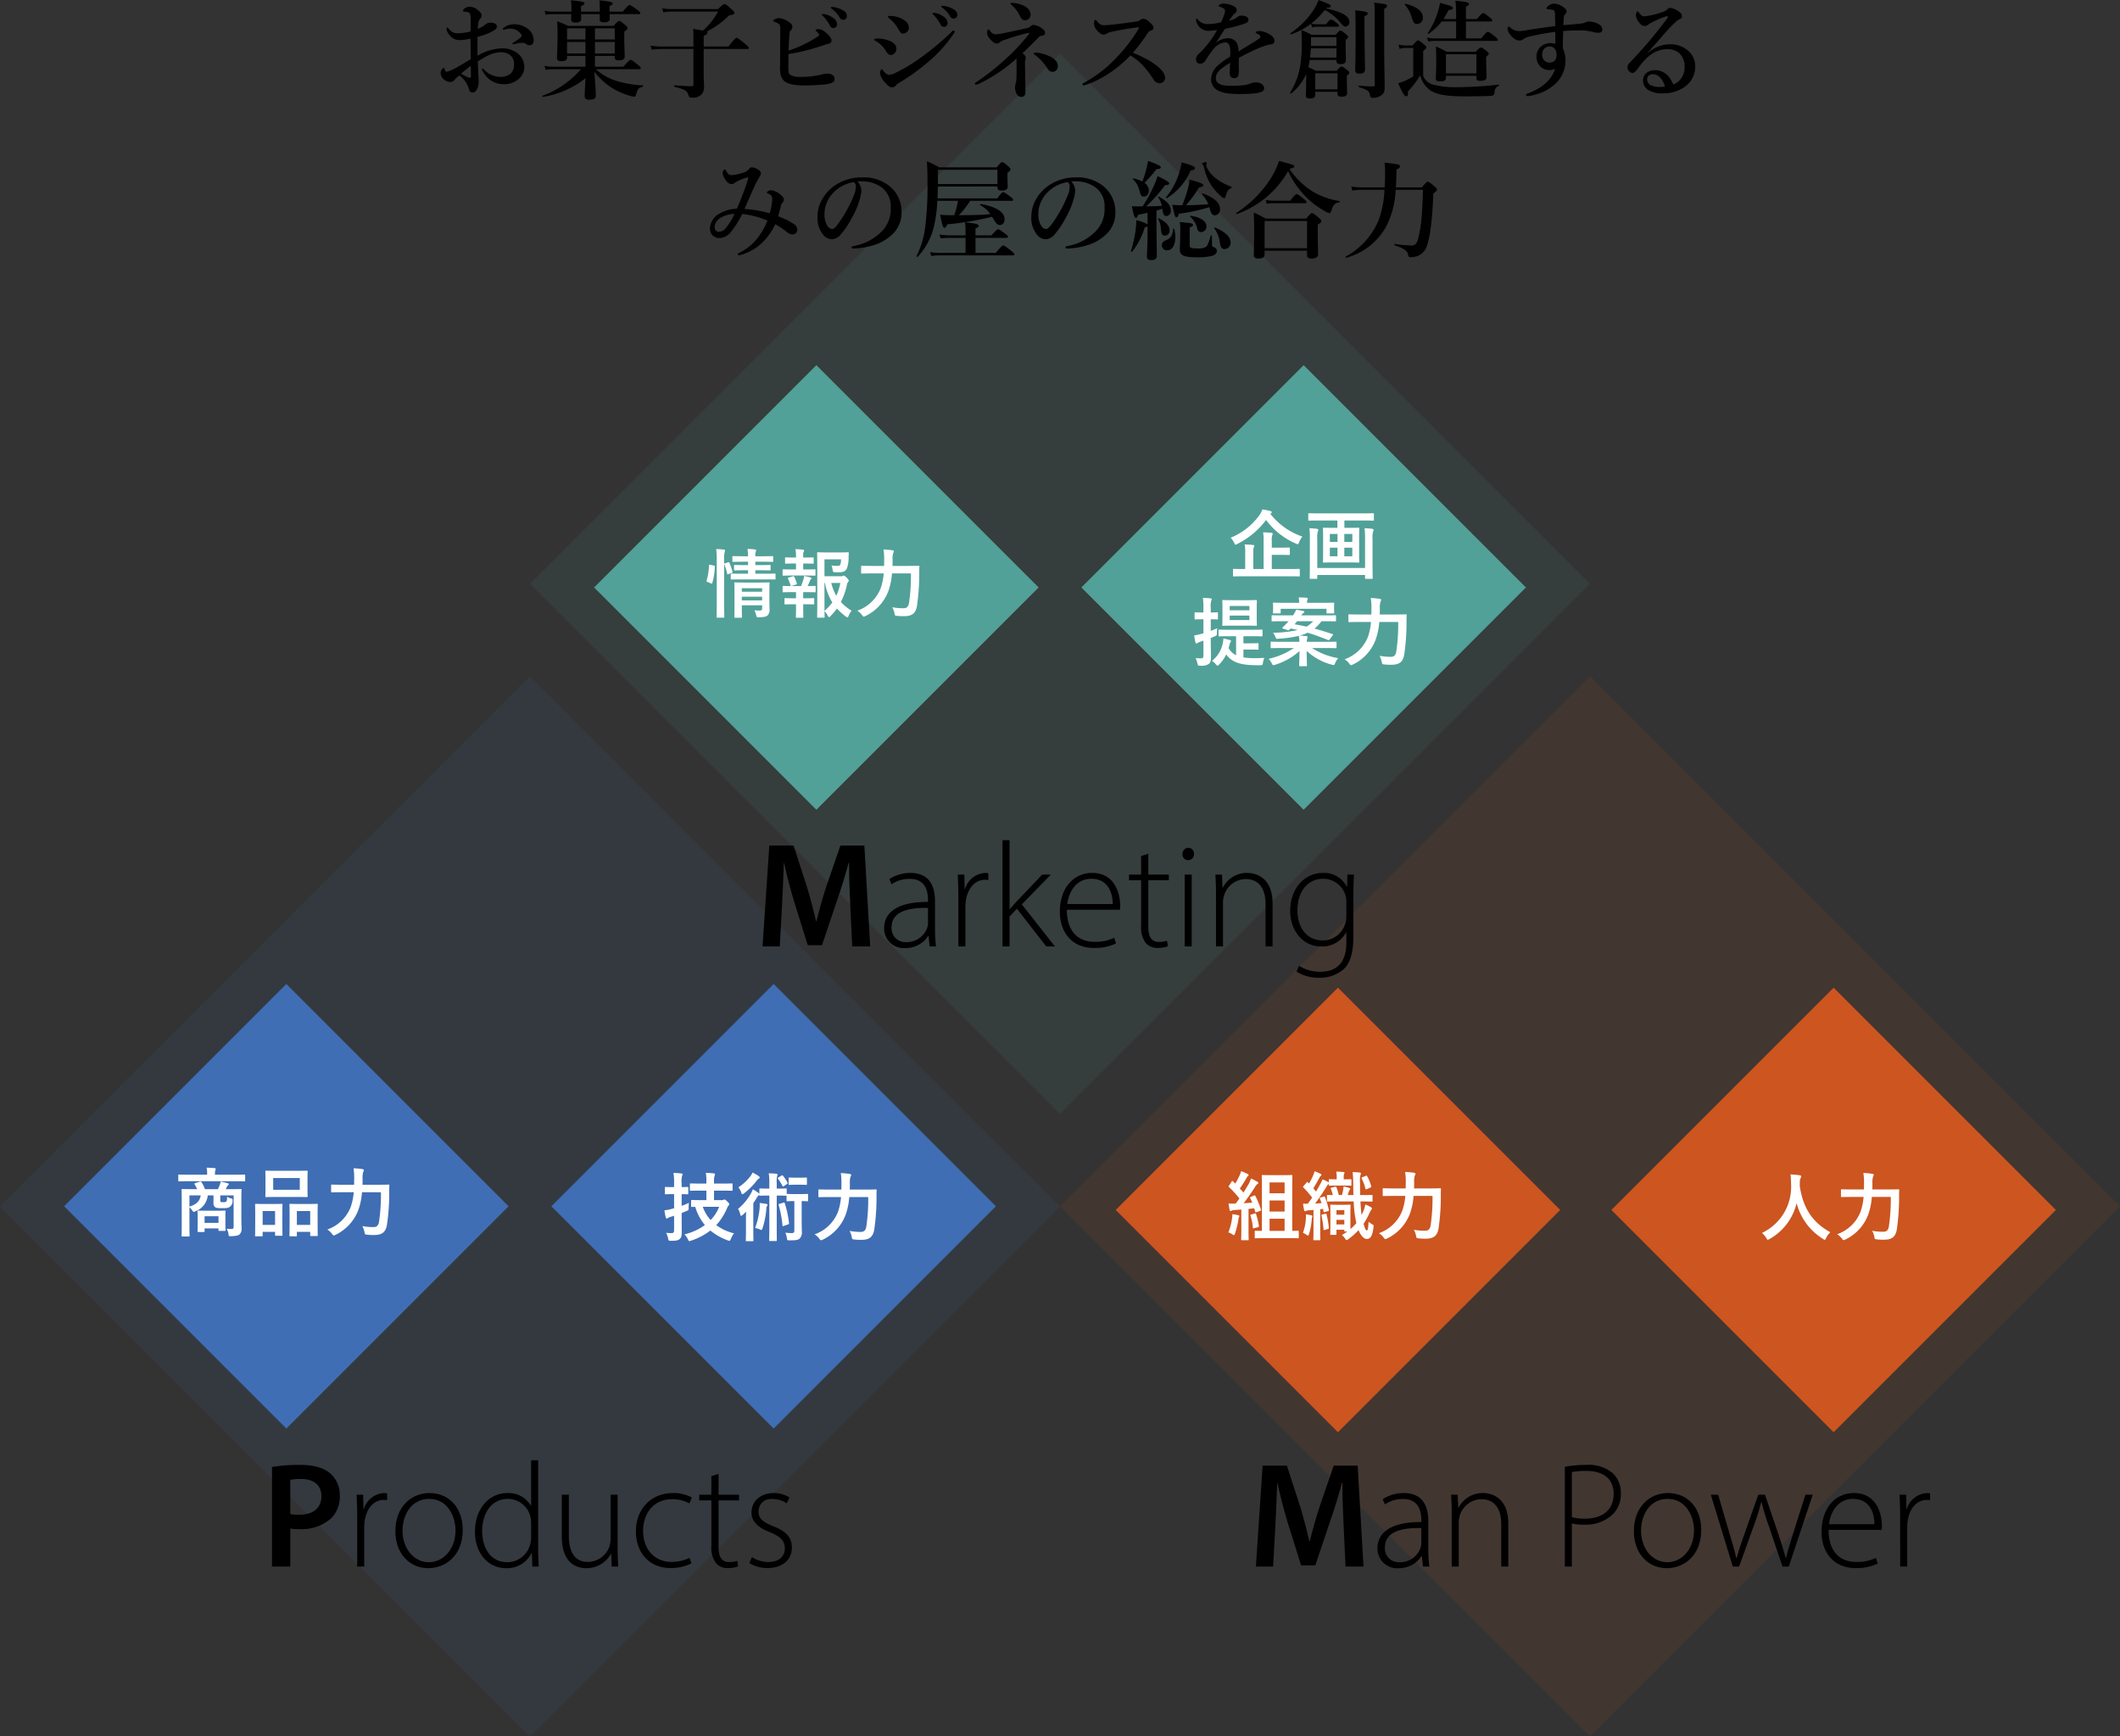 <svg id="レイヤー_1" data-name="レイヤー 1" xmlns="http://www.w3.org/2000/svg" width="396.549" height="324.755" viewBox="0 0 396.549 324.755"><rect x="0" y="0" width="396.549" height="324.755" fill="#333333" stroke="none"/><defs><style>.cls-1,.cls-2{fill:#3f6eb4;}.cls-1,.cls-4,.cls-6{opacity:0.1;}.cls-3{fill:#fff;}.cls-4,.cls-5{fill:#51a199;}.cls-6,.cls-7{fill:#cc5520;}</style></defs><rect class="cls-1" x="29.037" y="155.518" width="140.201" height="140.201" transform="translate(188.573 -4.019) rotate(45)"/><rect class="cls-2" x="24.167" y="196.221" width="58.793" height="58.793" transform="translate(-143.848 103.957) rotate(-45)"/><rect class="cls-2" x="115.314" y="196.221" width="58.793" height="58.793" transform="translate(-117.151 168.408) rotate(-45)"/><path class="cls-3" d="M35.24,220.93c-1.247,0-1.667.028-1.751.028-.126,0-.14-.015-.14-.154v-.967c0-.141.014-.154.14-.154.085,0,.504.028,1.751.028h3.502v-.112a5.03,5.03,0,0,0-.098-1.204c.519.014,1.023.042,1.499.084.14.014.21.069.21.14a.956.956,0,0,1-.07.267,1.86,1.86,0,0,0-.07.714v.112h3.754c1.246,0,1.667-.028,1.751-.028.126,0,.14.014.14.154v.967c0,.14-.014.154-.14.154-.084,0-.504-.028-1.751-.028Zm9.903,6.695c0,.827.042,1.64.042,2.115a1.397,1.397,0,0,1-.378,1.135c-.21.196-.588.308-1.583.336-.434.015-.434,0-.476-.336a2.178,2.178,0,0,0-.378-1.051c.378.028.532.042.883.042.308,0,.448-.098.448-.393v-5.896H41.207v.812c0,.224,0,.35.084.406s.168.056.462.056a.925.925,0,0,0,.56-.112c.14-.14.154-.322.169-.91a2.38,2.38,0,0,0,.7.309c.28.041.336.126.322.42A1.332,1.332,0,0,1,43,225.707c-.322.238-.616.266-1.513.266-.714,0-1.051-.041-1.233-.182a.879.879,0,0,1-.322-.799v-1.414h-1.065a3.555,3.555,0,0,1-2.297,2.97.767.767,0,0,1-.308.112c-.112,0-.21-.084-.337-.309a2.72,2.72,0,0,0-.49-.561v3.502c0,1.177.028,1.751.028,1.821,0,.14-.014.153-.154.153H34.119c-.14,0-.154-.014-.154-.153,0-.084.028-.645.028-1.877v-4.791c0-1.247-.028-1.807-.028-1.905,0-.14.014-.154.154-.154.098,0,.574.028,1.905.028h.84a5.577,5.577,0,0,0-.462-.91c-.084-.126-.042-.168.127-.224l.854-.267c.182-.056.252,0,.336.14a6.24,6.24,0,0,1,.616,1.261h2.423a6.458,6.458,0,0,0,.35-.812A2.212,2.212,0,0,0,41.263,221a11.3,11.3,0,0,1,1.359.309c.112.042.168.084.168.168a.302.302,0,0,1-.14.225.881.881,0,0,0-.224.308,3.765,3.765,0,0,1-.21.406h.896c1.345,0,1.821-.028,1.905-.028.14,0,.154.015.154.154,0,.084-.028.742-.028,2.018Zm-9.707-4.048v2.102c1.345-.406,1.989-1.121,2.101-2.102Zm1.667,6.85c-.14,0-.154-.014-.154-.168,0-.084.028-.364.028-1.863v-.715c0-.714-.028-1.008-.028-1.105,0-.141.014-.154.154-.154.084,0,.434.027,1.513.027h1.905c1.079,0,1.429-.027,1.513-.027.14,0,.154.014.154.154,0,.084-.028.363-.028.91v.798c0,1.415.028,1.681.028,1.766,0,.153-.014.168-.154.168H41.025c-.14,0-.154-.015-.154-.168v-.294H38.266v.504c0,.154-.014.168-.154.168Zm1.163-1.709h2.606v-1.232H38.266Z"/><path class="cls-3" d="M47.867,231.24c-.14,0-.154-.014-.154-.168,0-.084.028-.477.028-2.619V227.15c0-1.346-.028-1.737-.028-1.836,0-.14.014-.153.154-.153.098,0,.448.028,1.485.028h1.835c1.05,0,1.401-.028,1.498-.028.14,0,.154.014.154.153,0,.084-.028.49-.028,1.598v1.471c0,2.101.028,2.507.028,2.591,0,.141-.014.154-.154.154H51.593c-.126,0-.14-.014-.14-.154v-.574H49.128v.673c0,.154-.014.168-.154.168Zm1.261-2.143h2.325v-2.591H49.128Zm6.387-10.113c1.331,0,1.779-.028,1.877-.028.14,0,.154.015.154.154,0,.098-.028.463-.028,1.303v2.031c0,.84.028,1.205.028,1.289,0,.154-.014.168-.154.168-.098,0-.546-.028-1.877-.028H51.649c-1.317,0-1.779.028-1.863.028-.14,0-.154-.014-.154-.168,0-.084.028-.449.028-1.289v-2.031c0-.84-.028-1.205-.028-1.303,0-.14.014-.154.154-.154.084,0,.546.028,1.863.028Zm-4.412,3.544h4.973v-2.199H51.103Zm3.18,8.713c-.126,0-.14-.014-.14-.154,0-.098.028-.49.028-2.633V227.15c0-1.331-.028-1.737-.028-1.821,0-.154.014-.168.14-.168.098,0,.462.028,1.54.028h1.933c1.079,0,1.443-.028,1.527-.028.14,0,.154.014.154.168,0,.084-.028.49-.028,1.61v1.499c0,2.102.028,2.493.028,2.577,0,.154-.014.168-.154.168H58.177c-.14,0-.154-.014-.154-.168v-.616H55.529v.686c0,.141-.014.154-.154.154Zm1.247-2.143h2.493v-2.591H55.529Z"/><path class="cls-3" d="M67.709,222.99a12.338,12.338,0,0,1-.701,3.375,8.484,8.484,0,0,1-4.23,4.581,1.336,1.336,0,0,1-.336.126c-.112,0-.182-.084-.336-.295a3.153,3.153,0,0,0-.883-.812,7.277,7.277,0,0,0,4.356-4.16,11.05,11.05,0,0,0,.588-2.814h-2.185c-1.345,0-1.807.027-1.877.027-.154,0-.168-.014-.168-.154v-1.148c0-.14.014-.154.168-.154.07,0,.532.028,1.877.028h2.255c0-.406.014-.812.014-1.219a11.434,11.434,0,0,0-.126-1.862,14.637,14.637,0,0,1,1.653.153c.21.028.28.099.28.196a.588.588,0,0,1-.126.35,3.966,3.966,0,0,0-.112,1.191c0,.378,0,.784-.014,1.19H70.748c1.358,0,1.821-.028,1.919-.028.14,0,.168.028.168.168-.028.421-.028.896-.028,1.262a40.575,40.575,0,0,1-.434,6.149c-.252,1.345-.939,1.835-2.339,1.85a9.993,9.993,0,0,1-1.345-.057c-.434-.042-.434-.056-.518-.504a3.513,3.513,0,0,0-.406-1.106,11.061,11.061,0,0,0,2.101.182c.519,0,.883-.196,1.023-.938a33.909,33.909,0,0,0,.364-5.574Z"/><path class="cls-3" d="M127.506,227.606c0,.994.014,2.143.014,2.843,0,.715-.084,1.065-.448,1.346-.308.224-.63.279-1.569.279-.434,0-.434,0-.532-.42a3.786,3.786,0,0,0-.379-1.078,7.206,7.206,0,0,0,1.065.056c.308,0,.434-.154.434-.532V227.396l-.701.21a1.666,1.666,0,0,0-.448.21.541.541,0,0,1-.238.084c-.084,0-.14-.042-.168-.168a13.308,13.308,0,0,1-.253-1.359,7.346,7.346,0,0,0,1.317-.252l.49-.14v-2.634h-.238c-.953,0-1.247.028-1.316.028-.154,0-.169-.015-.169-.154v-1.05c0-.154.014-.169.169-.169.07,0,.364.028,1.316.028h.238v-.672a11.452,11.452,0,0,0-.112-1.976c.533.014,1.009.042,1.471.099.14.014.224.069.224.14a.71.71,0,0,1-.085.294,4.304,4.304,0,0,0-.084,1.415v.7c.743,0,1.009-.028,1.093-.028.126,0,.14.015.14.169v1.05c0,.14-.014.154-.14.154-.084,0-.35-.015-1.093-.028v2.186a11.593,11.593,0,0,0,1.359-.56,8.663,8.663,0,0,0-.056.925c.014.462,0,.434-.392.603l-.911.378Zm3.586-4.917c-1.331,0-1.793.028-1.891.028-.14,0-.154-.015-.154-.154v-1.051c0-.153.014-.168.154-.168.098,0,.56.028,1.891.028h1.037v-.295a9.478,9.478,0,0,0-.098-1.709c.519.015,1.023.043,1.499.099.14.015.21.084.21.154a1.096,1.096,0,0,1-.098.351,4.222,4.222,0,0,0-.084,1.078v.322h1.443c1.331,0,1.793-.028,1.877-.028.154,0,.154.015.154.168v1.051c0,.14,0,.154-.154.154-.084,0-.546-.028-1.877-.028h-1.443v1.779h1.471a.484.484,0,0,0,.28-.057.532.532,0,0,1,.196-.056c.098,0,.224.056.518.35.336.322.393.42.393.518a.337.337,0,0,1-.127.252c-.126.099-.168.225-.322.56a11.033,11.033,0,0,1-1.989,3.109,9.289,9.289,0,0,0,3.306,1.527,5.55,5.55,0,0,0-.574,1.037c-.112.266-.14.363-.266.363a1.03,1.03,0,0,1-.336-.084,11.043,11.043,0,0,1-3.235-1.835,11.806,11.806,0,0,1-3.614,1.892,1.081,1.081,0,0,1-.322.084c-.126,0-.154-.098-.266-.351a3.887,3.887,0,0,0-.63-.91,10.721,10.721,0,0,0,3.81-1.737,9.499,9.499,0,0,1-1.807-3.403c-.392,0-.574.014-.617.014-.14,0-.154-.014-.154-.168v-.981c0-.14.014-.154.154-.154.084,0,.518.028,1.793.028h.911V222.689Zm.364,3.025a7.288,7.288,0,0,0,1.471,2.479,7.668,7.668,0,0,0,1.597-2.479Z"/><path class="cls-3" d="M143.902,221.289a9.436,9.436,0,0,0-.112-1.835c.532.014.995.028,1.443.084.126.014.21.084.21.153a.784.784,0,0,1-.084.295,4.903,4.903,0,0,0-.07,1.303v1.022h.21c1.079,0,1.401-.028,1.485-.028.154,0,.168.014.168.154v.896c.014-.028.056-.028.14-.028s.336.028,1.191.028h1.331c.869,0,1.106-.028,1.19-.028.14,0,.154.015.154.154V224.51c0,.153-.014.168-.154.168-.084,0-.308-.028-1.05-.028v2.941c0,1.485.028,2.172.028,2.746a1.586,1.586,0,0,1-.462,1.373c-.309.237-.785.279-1.835.279-.434,0-.434,0-.504-.448a3.586,3.586,0,0,0-.28-.994,9.354,9.354,0,0,0,1.177.084c.406,0,.504-.112.504-.546V224.65h-.098c-.855,0-1.107.028-1.191.028-.154,0-.168-.015-.168-.168v-.883a.335.335,0,0,1-.14.015c-.084,0-.406-.028-1.485-.028h-.21v5.854c0,1.598.014,2.41.014,2.494,0,.14,0,.154-.14.154h-1.149c-.126,0-.14-.015-.14-.154,0-.084.028-.896.028-2.494v-5.854h-.21c-1.079,0-1.415.028-1.499.028-.14,0-.154-.015-.154-.154a.392.392,0,0,1-.14.111,1.295,1.295,0,0,0-.378.477c-.182.322-.392.644-.616.967v5.225c0,1.121.028,1.652.028,1.723,0,.141-.014.154-.154.154h-1.121c-.14,0-.154-.014-.154-.154,0-.084.028-.602.028-1.723v-2.059c0-.449.014-1.051.028-1.583-.224.224-.448.448-.686.643a.455.455,0,0,1-.252.141c-.07,0-.112-.084-.154-.266a3.732,3.732,0,0,0-.406-1.051,10.124,10.124,0,0,0,2.423-2.914,6.18,6.18,0,0,0,.336-.742,9.428,9.428,0,0,1,1.037.672.471.471,0,0,1,.182.196v-.868c0-.141.014-.154.154-.154.084,0,.42.028,1.499.028h.21Zm-1.989-1.316c.126.084.196.168.196.266a.206.206,0,0,1-.14.182,1.263,1.263,0,0,0-.42.406,12.982,12.982,0,0,1-2.367,2.367c-.154.099-.238.168-.322.168s-.14-.098-.21-.321a2.767,2.767,0,0,0-.546-.967,8.583,8.583,0,0,0,2.283-2.115,2.986,2.986,0,0,0,.378-.644A7.484,7.484,0,0,1,141.913,219.972Zm.168,6.093a6.575,6.575,0,0,0,.014-1.064c.434.042.84.098,1.233.168.168.028.238.112.238.21a.359.359,0,0,1-.098.21,1.056,1.056,0,0,0-.126.532,15.512,15.512,0,0,1-.728,3.656c-.056.182-.098.266-.196.266a1.069,1.069,0,0,1-.28-.098,3.636,3.636,0,0,0-.896-.266A13.797,13.797,0,0,0,142.081,226.065Zm4.104-6.191c.14-.084.182-.084.266.014a10.327,10.327,0,0,1,.855,1.289c.07.126.042.183-.098.267l-.574.392c-.084.056-.126.084-.168.084s-.07-.042-.112-.112a7.476,7.476,0,0,0-.826-1.33c-.084-.098-.084-.154.07-.252Zm.378,5.057c.14-.056.168-.042.225.099a19.242,19.242,0,0,1,.798,3.739c.014.141,0,.183-.169.238l-.798.28c-.196.07-.238.07-.252-.07a20.683,20.683,0,0,0-.714-3.824c-.042-.14-.014-.182.154-.238Zm3.138-4.665c.785,0,1.009-.027,1.093-.027.126,0,.14.014.14.154v1.064c0,.14-.014.154-.14.154-.084,0-.308-.028-1.093-.028h-.939c-.784,0-1.008.028-1.092.028-.14,0-.154-.015-.154-.154v-1.064c0-.141.014-.154.154-.154.084,0,.308.027,1.092.027Z"/><path class="cls-3" d="M158.855,223.894a12.338,12.338,0,0,1-.701,3.375,8.478,8.478,0,0,1-4.23,4.581,1.336,1.336,0,0,1-.336.126c-.112,0-.182-.084-.336-.294a3.126,3.126,0,0,0-.883-.812,7.282,7.282,0,0,0,4.356-4.16,11.057,11.057,0,0,0,.588-2.816h-2.185c-1.345,0-1.807.027-1.877.027-.154,0-.168-.014-.168-.154v-1.148c0-.14.014-.154.168-.154.07,0,.532.028,1.877.028h2.255c0-.406.014-.812.014-1.218a11.439,11.439,0,0,0-.126-1.863,14.607,14.607,0,0,1,1.653.154c.21.027.28.098.28.195a.594.594,0,0,1-.126.351,3.953,3.953,0,0,0-.112,1.19c0,.378,0,.784-.014,1.19h2.942c1.358,0,1.821-.028,1.919-.028.14,0,.168.028.168.169-.028.42-.028.896-.028,1.261a40.566,40.566,0,0,1-.434,6.149c-.252,1.346-.939,1.836-2.339,1.85a9.813,9.813,0,0,1-1.345-.057c-.434-.041-.434-.056-.518-.504a3.513,3.513,0,0,0-.406-1.106,10.99,10.99,0,0,0,2.101.183c.519,0,.883-.196,1.023-.939a33.888,33.888,0,0,0,.364-5.574Z"/><rect class="cls-4" x="128.174" y="39.088" width="140.201" height="140.201" transform="translate(135.281 -108.22) rotate(45)"/><rect class="cls-5" x="123.305" y="80.48" width="58.793" height="58.793" transform="translate(-32.969 140.158) rotate(-45)"/><rect class="cls-5" x="214.451" y="80.48" width="58.793" height="58.793" transform="translate(-6.273 204.608) rotate(-45)"/><path class="cls-3" d="M133.508,105.777c.182.042.21.07.196.224a12.136,12.136,0,0,1-.476,3.068c-.042.14-.07.126-.224.056l-.672-.28c-.182-.07-.196-.14-.154-.28a11.603,11.603,0,0,0,.448-2.843c0-.14.028-.127.224-.084Zm.56-.967a12.863,12.863,0,0,0-.112-2.115c.532.014.981.042,1.443.098.14.014.224.07.224.14a.69.69,0,0,1-.07.28,5.564,5.564,0,0,0-.098,1.555v8.139c0,1.583.028,2.381.028,2.451,0,.154-.014.168-.154.168h-1.135c-.14,0-.154-.014-.154-.168,0-.07.028-.869.028-2.438Zm2.115.364c.154-.056.196-.042.252.084a10.19,10.19,0,0,1,.575,1.667c.042.14.028.168-.154.238l-.588.21c-.182.07-.224.07-.252-.084a10.48,10.48,0,0,0-.519-1.695c-.056-.154-.042-.182.14-.238Zm2.563,3.194c-1.359,0-1.821.014-1.905.014-.14,0-.154,0-.154-.154V107.43c0-.14.014-.154.154-.154.084,0,.546.028,1.905.028h1.177v-.644h-.701c-1.261,0-1.667.028-1.765.028-.14,0-.154-.014-.154-.168v-.7c0-.14.014-.154.154-.154.098,0,.504.028,1.765.028h.701v-.631h-.925c-1.316,0-1.765.028-1.849.028-.14,0-.154-.014-.154-.154V104.18c0-.154.014-.168.154-.168.084,0,.533.028,1.849.028h.925c-.014-.49-.042-.882-.098-1.373.518.014.91.042,1.387.098.154.014.224.084.224.14a1.381,1.381,0,0,1-.098.364,3.061,3.061,0,0,0-.056.771h1.345c1.303,0,1.751-.028,1.835-.028.154,0,.168.014.168.168v.756c0,.14-.014.154-.168.154-.084,0-.532-.028-1.835-.028h-1.345v.631h.953c1.247,0,1.667-.028,1.751-.028.14,0,.154.014.154.154v.7c0,.154-.014.168-.154.168-.084,0-.504-.028-1.751-.028h-.953v.644H143.02c1.345,0,1.821-.028,1.891-.028.14,0,.154.014.154.154v.798c0,.154-.014.154-.154.154-.07,0-.546-.014-1.891-.014Zm5.169,3.614c0,.7.028,1.513.028,1.947a1.475,1.475,0,0,1-.364,1.177c-.238.21-.574.322-1.597.35-.435.015-.448.015-.546-.434a3.24,3.24,0,0,0-.322-.869c.322.028.7.042.953.042.406,0,.49-.14.49-.42v-.56h-3.796v.644c0,.98.028,1.443.028,1.513,0,.154-.014.168-.168.168h-1.093c-.154,0-.168-.014-.168-.168,0-.07.028-.49.028-1.484v-3.278c0-.981-.028-1.429-.028-1.513,0-.154.014-.168.168-.168.084,0,.504.028,1.737.028h2.788c1.233,0,1.639-.028,1.737-.028.14,0,.154.014.154.168,0,.084-.028.603-.028,1.639Zm-5.155-1.961v.658h3.796v-.658Zm3.796,2.269v-.686h-3.796v.686Z"/><path class="cls-3" d="M148.895,106.505v-1.107h-.378c-1.079,0-1.429.028-1.513.028-.14,0-.154-.014-.154-.154V104.39c0-.126.014-.141.154-.141.084,0,.434.028,1.513.028h.378V104.25a8.914,8.914,0,0,0-.098-1.54,12.906,12.906,0,0,1,1.387.098c.154.014.224.07.224.14a.539.539,0,0,1-.084.252,1.537,1.537,0,0,0-.084.701v.378h.308c1.079,0,1.429-.028,1.513-.028.126,0,.14.015.14.141v.882c0,.14-.014.154-.14.154-.084,0-.434-.028-1.513-.028H150.24v1.107h.476c1.205,0,1.583-.028,1.667-.028.14,0,.154.014.154.168v.869c0,.14-.014.154-.154.154-.084,0-.462-.028-1.667-.028h-2.522c-1.176,0-1.569.028-1.639.028-.154,0-.168-.014-.168-.154v-.869c0-.154.014-.168.168-.168.07,0,.462.028,1.639.028Zm0,5.393V110.75h-.714c-1.177,0-1.569.028-1.639.028-.14,0-.154-.014-.154-.168v-.869c0-.14.014-.154.154-.154.07,0,.462.028,1.639.028h1.653c.168-.406.322-.826.448-1.232a4.79,4.79,0,0,0,.14-.659,10.308,10.308,0,0,1,1.176.28c.14.042.196.084.196.154a.214.214,0,0,1-.098.169.748.748,0,0,0-.182.266c-.154.392-.266.658-.448,1.022.925,0,1.261-.028,1.345-.028.14,0,.154.015.154.154v.869c0,.154-.014.168-.154.168-.084,0-.462-.028-1.653-.028H150.24v1.148h.378c1.093,0,1.443-.028,1.527-.028.14,0,.154.015.154.154v.869c0,.14-.014.154-.154.154-.084,0-.434-.028-1.527-.028H150.24v.911c0,.939.028,1.387.028,1.456,0,.14-.014.154-.154.154H149.021c-.14,0-.154-.014-.154-.154,0-.084.028-.518.028-1.456v-.911h-.462c-1.093,0-1.457.028-1.541.028-.14,0-.154-.014-.154-.154v-.869c0-.14.014-.154.154-.154.084,0,.448.028,1.541.028Zm-.77-2.325c-.182.056-.21.042-.252-.098a8.826,8.826,0,0,0-.462-1.233c-.07-.154-.042-.168.126-.224l.77-.238c.154-.042.196-.014.252.098a7.11,7.11,0,0,1,.476,1.218c.042.141.042.183-.14.238Zm9.105-1.793a.774.774,0,0,0,.392-.056.364.364,0,0,1,.21-.056c.085,0,.196.042.533.378.336.35.392.448.392.546a.338.338,0,0,1-.098.238.989.989,0,0,0-.238.532,12.934,12.934,0,0,1-1.134,3.235,9.302,9.302,0,0,0,2.003,1.625,3.23,3.23,0,0,0-.546.953c-.098.21-.154.308-.238.308-.056,0-.14-.056-.28-.154a12.509,12.509,0,0,1-1.681-1.513,12.274,12.274,0,0,1-1.19,1.415c-.14.126-.21.196-.28.196-.084,0-.14-.099-.252-.294a3.509,3.509,0,0,0-.603-.827c.014.658.028,1.022.028,1.079,0,.127-.014.14-.154.14h-1.079c-.154,0-.168-.014-.168-.14,0-.098.028-1.022.028-2.927v-6.038c0-1.919-.028-2.872-.028-2.969,0-.141.014-.154.168-.154.084,0,.63.028,1.737.028h2.255c1.121,0,1.499-.028,1.583-.028.14,0,.196.042.182.182-.028.266-.028.476-.042.714a5.895,5.895,0,0,1-.308,2.101c-.266.546-.658.743-1.527.743-.238,0-.49,0-.742-.014-.322-.028-.336-.028-.392-.364a5.126,5.126,0,0,0-.224-.896,7.905,7.905,0,0,0,1.092.084c.364,0,.504-.084.588-.364a3.212,3.212,0,0,0,.098-.869h-3.096v3.166Zm-3.012,6.485a9.531,9.531,0,0,0,1.471-1.583,10.247,10.247,0,0,1-1.373-3.642h-.098Zm1.275-5.225a9.17,9.17,0,0,0,.939,2.396,11.211,11.211,0,0,0,.756-2.396Z"/><path class="cls-3" d="M166.845,107.248a12.346,12.346,0,0,1-.701,3.376,8.48,8.48,0,0,1-4.23,4.58,1.294,1.294,0,0,1-.336.126c-.112,0-.182-.084-.336-.294a3.127,3.127,0,0,0-.883-.812,7.28,7.28,0,0,0,4.356-4.16,11.058,11.058,0,0,0,.588-2.815h-2.185c-1.345,0-1.807.028-1.877.028-.154,0-.169-.014-.169-.154v-1.149c0-.14.014-.154.169-.154.07,0,.532.028,1.877.028h2.255c0-.406.014-.812.014-1.219a11.448,11.448,0,0,0-.126-1.863,14.628,14.628,0,0,1,1.653.154c.21.028.28.098.28.196a.593.593,0,0,1-.126.35,3.954,3.954,0,0,0-.112,1.19c0,.378,0,.785-.014,1.191h2.942c1.358,0,1.821-.028,1.919-.028.14,0,.168.028.168.168-.028.42-.028.896-.028,1.261a40.589,40.589,0,0,1-.434,6.149c-.252,1.345-.938,1.835-2.339,1.849a9.905,9.905,0,0,1-1.345-.056c-.435-.042-.435-.056-.519-.504a3.518,3.518,0,0,0-.406-1.107,10.99,10.99,0,0,0,2.101.183c.519,0,.883-.196,1.023-.938a33.911,33.911,0,0,0,.364-5.575Z"/><path class="cls-3" d="M237.623,96.118a12.907,12.907,0,0,0,5.994,4.244,4.054,4.054,0,0,0-.63,1.079c-.099.253-.14.35-.238.35a.967.967,0,0,1-.322-.112,13.571,13.571,0,0,1-5.603-4.426,15.201,15.201,0,0,1-5.379,4.482,1.05,1.05,0,0,1-.336.14c-.099,0-.141-.098-.253-.336a3.66,3.66,0,0,0-.658-.967,12.367,12.367,0,0,0,5.407-4.258,3.754,3.754,0,0,0,.518-1.037,14.332,14.332,0,0,1,1.514.308c.154.042.252.112.252.224a.254.254,0,0,1-.154.21Zm-5.086,11.668c-1.246,0-1.666.028-1.765.028-.126,0-.14-.014-.14-.14v-1.121c0-.14.014-.154.14-.154.099,0,.519.028,1.765.028h.379v-3.068a6.48,6.48,0,0,0-.112-1.527c.532.014,1.079.042,1.583.098.141.014.225.084.225.154a.667.667,0,0,1-.099.294,3.129,3.129,0,0,0-.084,1.022v3.026h1.933V101.09a7.641,7.641,0,0,0-.098-1.527c.517.014,1.093.042,1.568.098.141.014.225.084.225.154a.714.714,0,0,1-.084.308,2.728,2.728,0,0,0-.084,1.009v1.303h1.414c1.275,0,1.724-.028,1.808-.028.14,0,.153.014.153.154v1.093c0,.14-.014.154-.153.154-.084,0-.532-.028-1.808-.028h-1.414v2.647h3.334c1.232,0,1.666-.028,1.75-.028.141,0,.154.014.154.154v1.121c0,.126-.014.14-.154.14-.084,0-.517-.028-1.75-.028Z"/><path class="cls-3" d="M246.649,97.35c-1.261,0-1.694.028-1.778.028-.141,0-.154-.014-.154-.141V96.16c0-.154.014-.168.154-.168.084,0,.518.028,1.778.028h8.405c1.274,0,1.694-.028,1.778-.028.14,0,.154.014.154.168v1.078c0,.127-.015.141-.154.141-.084,0-.504-.028-1.778-.028h-3.586v1.373h.854c1.262,0,1.682-.028,1.766-.028.154,0,.168.014.168.168,0,.084-.028.518-.028,1.513v3.18c0,.98.028,1.429.028,1.513,0,.14-.014.154-.168.154-.084,0-.504-.028-1.766-.028H249.38c-1.246,0-1.666.028-1.765.028-.14,0-.154-.014-.154-.154,0-.084.028-.532.028-1.513v-3.18c0-.994-.028-1.429-.028-1.513,0-.154.015-.168.154-.168.099,0,.518.028,1.765.028h.785V97.35Zm8.685,3.488a18.495,18.495,0,0,0-.084-2.045c.533.028.967.056,1.415.112.168.028.267.084.267.21a.463.463,0,0,1-.084.266,4.247,4.247,0,0,0-.112,1.471v4.469c0,1.778.028,2.703.028,2.787,0,.14-.015.154-.154.154h-1.121c-.141,0-.154-.014-.154-.154v-.56h-8.937v.56c0,.14-.015.154-.153.154h-1.107c-.141,0-.154-.014-.154-.154,0-.098.028-.994.028-2.759v-4.58a16.277,16.277,0,0,0-.084-1.975c.546.028.952.056,1.401.112.168.028.266.099.266.21a.621.621,0,0,1-.098.294,4.704,4.704,0,0,0-.099,1.457v5.365h8.937Zm-5.154.518V99.872h-1.429v1.485Zm0,2.69v-1.611h-1.429v1.611Zm1.274-4.174v1.485h1.499V99.872Zm1.499,2.563h-1.499v1.611h1.499Z"/><path class="cls-3" d="M226.476,120.016c0,1.345.041,2.101.041,2.801,0,.77-.111,1.149-.447,1.387a2.488,2.488,0,0,1-1.541.309c-.435.014-.435.014-.547-.42a4.463,4.463,0,0,0-.336-1.008,8.098,8.098,0,0,0,1.022.042c.351,0,.435-.126.435-.532v-2.76c-.211.07-.406.14-.603.196a1.558,1.558,0,0,0-.49.238.374.374,0,0,1-.224.084c-.084,0-.141-.056-.168-.168a10.475,10.475,0,0,1-.238-1.345,8.754,8.754,0,0,0,1.274-.267l.448-.126v-2.619h-.182c-.953,0-1.233.028-1.317.028-.14,0-.153-.014-.153-.154v-1.023c0-.14.014-.154.153-.154.084,0,.364.028,1.317.028h.182V113.81a13.624,13.624,0,0,0-.098-1.989c.518.014.938.042,1.428.098.127.014.225.07.225.154a.749.749,0,0,1-.098.294,4.297,4.297,0,0,0-.084,1.415v.77c.826,0,1.105-.028,1.19-.028.14,0,.153.014.153.154v1.023c0,.14-.014.154-.153.154-.085,0-.364-.028-1.19-.028v2.171c.392-.154.798-.308,1.204-.504-.028.28-.042.588-.056.91,0,.462-.014.435-.42.616l-.729.322Zm3.502-1.022c-1.331,0-1.808.028-1.892.028-.14,0-.153-.014-.153-.14v-.953c0-.154.014-.168.153-.168.084,0,.56.028,1.892.028h4.117c1.346,0,1.808-.028,1.892-.028.153,0,.168.014.168.168v.953c0,.126-.015.14-.168.14-.084,0-.546-.028-1.892-.028h-1.512v1.331H233.83c.98,0,1.33-.028,1.429-.028.14,0,.154.014.154.154v.911c0,.14-.015.154-.154.154-.099,0-.448-.027-1.429-.027h-1.246v1.471a14.287,14.287,0,0,0,2.03.14c.645,0,1.233-.014,1.878-.056a3.363,3.363,0,0,0-.253.896c-.056.462-.112.476-.518.476h-.952c-2.619-.042-4.314-.476-5.407-2.017a6.814,6.814,0,0,1-1.33,1.905c-.127.126-.211.196-.28.196-.099,0-.183-.084-.322-.252a2.759,2.759,0,0,0-.729-.644,5.503,5.503,0,0,0,2.031-3.39,4.749,4.749,0,0,0,.112-.798c.447.098.756.168,1.149.28.182.056.266.098.266.21a.345.345,0,0,1-.111.238,1.068,1.068,0,0,0-.141.364c-.07.238-.126.476-.195.701a3.226,3.226,0,0,0,1.4,1.345v-3.558Zm3.264-6.738c1.219,0,1.625-.028,1.709-.028.14,0,.154.014.154.168,0,.084-.029.434-.029,1.275v1.947c0,.827.029,1.191.029,1.275,0,.14-.015.154-.154.154-.084,0-.49-.028-1.709-.028h-2.732c-1.232,0-1.639.028-1.723.028-.14,0-.154-.015-.154-.154,0-.098.028-.448.028-1.275V113.67c0-.841-.028-1.191-.028-1.275,0-.154.015-.168.154-.168.084,0,.49.028,1.723.028Zm-3.223,1.079v.812h3.685v-.812Zm3.685,1.807H230.019v.826h3.685Z"/><path class="cls-3" d="M247.171,116.192a6.127,6.127,0,0,1-1.303,1.373c1.092.294,2.199.63,3.375,1.037.07.028.113.056.113.098a.336.336,0,0,1-.084.154l-.56.742c-.112.169-.154.169-.295.112-1.26-.504-2.521-.98-3.824-1.373a7.886,7.886,0,0,1-1.498.547c.448.014.84.056,1.274.098.14.014.21.084.21.154a2.402,2.402,0,0,1-.084.364,2.658,2.658,0,0,0-.056.546h3.628c1.246,0,1.681-.028,1.765-.028.154,0,.169.014.169.154v.911c0,.14-.015.154-.169.154-.084,0-.519-.028-1.765-.028H245.42a12.898,12.898,0,0,0,4.902,1.891,3.456,3.456,0,0,0-.588.938c-.169.406-.196.393-.616.28a10.929,10.929,0,0,1-4.707-2.577c.014,1.415.057,2.423.057,2.703,0,.14-.015.154-.154.154h-1.148c-.141,0-.154-.014-.154-.154,0-.28.056-1.232.07-2.675a12.227,12.227,0,0,1-4.566,2.563,1.507,1.507,0,0,1-.322.07c-.127,0-.183-.084-.309-.322a3.418,3.418,0,0,0-.588-.855,13.596,13.596,0,0,0,4.721-2.017h-2.41c-1.246,0-1.681.028-1.765.028-.154,0-.168-.014-.168-.154v-.911c0-.14.014-.154.168-.154.084,0,.518.028,1.765.028h3.446a9.444,9.444,0,0,0-.099-1.12,21.723,21.723,0,0,1-3.865.546c-.351.028-.393.014-.505-.294a2.788,2.788,0,0,0-.462-.826,22.465,22.465,0,0,0,4.622-.518c-.42-.098-.868-.196-1.316-.28-.099.098-.196.182-.28.252-.098.099-.126.099-.35.028l-.799-.252c-.196-.056-.182-.154-.084-.238.238-.21.504-.49.742-.729l.379-.42h-1.219c-1.275,0-1.709.028-1.793.028-.154,0-.169-.014-.169-.14v-.855c0-.14.015-.154.169-.154.084,0,.517.028,1.793.028h2.059l.07-.112a5.702,5.702,0,0,0,.504-.952c.504.07.938.154,1.359.252.098.028.168.084.168.182,0,.07-.084.14-.183.196a1.366,1.366,0,0,0-.392.434h4.552c1.274,0,1.709-.028,1.793-.028.14,0,.154.014.154.154v.855c0,.126-.015.14-.154.14-.084,0-.519-.028-1.793-.028Zm-7.62-1.597c0,.126-.015.14-.154.14h-1.12c-.154,0-.168-.014-.168-.14,0-.098.027-.196.027-1.064v-.224c0-.224-.027-.351-.027-.435,0-.14.014-.154.168-.154.084,0,.561.028,1.891.028h2.844a4.776,4.776,0,0,0-.098-1.008c.504,0,1.008.028,1.498.07.126.014.211.07.211.14a.718.718,0,0,1-.085.28,1.496,1.496,0,0,0-.056.518h3.039c1.317,0,1.793-.028,1.892-.028.14,0,.153.014.153.154,0,.084-.027.21-.027.393v.266c0,.869.027.98.027,1.064,0,.126-.014.14-.153.14h-1.135c-.14,0-.154-.014-.154-.14v-.728h-8.572Zm3.067,1.597a7.083,7.083,0,0,1-.462.574c.757.126,1.499.28,2.228.434a5.195,5.195,0,0,0,1.246-1.008Z"/><path class="cls-3" d="M257.992,116.332a12.327,12.327,0,0,1-.701,3.376,8.477,8.477,0,0,1-4.23,4.581,1.322,1.322,0,0,1-.337.126c-.111,0-.182-.084-.336-.294a3.115,3.115,0,0,0-.883-.812,7.282,7.282,0,0,0,4.357-4.16,11.061,11.061,0,0,0,.588-2.816h-2.186c-1.344,0-1.807.028-1.877.028-.154,0-.168-.014-.168-.154v-1.149c0-.14.014-.154.168-.154.07,0,.533.028,1.877.028h2.256c0-.406.014-.812.014-1.219a11.395,11.395,0,0,0-.126-1.863,14.847,14.847,0,0,1,1.653.154c.209.028.279.098.279.196a.593.593,0,0,1-.125.35,3.947,3.947,0,0,0-.113,1.191c0,.379,0,.785-.014,1.191h2.941c1.359,0,1.821-.028,1.92-.028.14,0,.168.028.168.168-.028.42-.028.896-.028,1.261a40.583,40.583,0,0,1-.435,6.149c-.252,1.345-.938,1.835-2.339,1.849a9.916,9.916,0,0,1-1.345-.056c-.434-.042-.434-.056-.518-.504a3.499,3.499,0,0,0-.406-1.107,11.03,11.03,0,0,0,2.102.182c.518,0,.882-.196,1.022-.939a33.86,33.86,0,0,0,.364-5.575Z"/><rect class="cls-6" x="227.311" y="155.518" width="140.201" height="140.201" transform="translate(246.646 -144.22) rotate(45)"/><rect class="cls-7" x="220.869" y="196.909" width="58.793" height="58.793" transform="translate(-86.721 243.248) rotate(-45)"/><rect class="cls-7" x="313.588" y="196.909" width="58.793" height="58.793" transform="translate(-59.565 308.81) rotate(-45)"/><path class="cls-3" d="M230.456,227.878a3.529,3.529,0,0,0,.056-.784,10.069,10.069,0,0,1,1.079.183c.168.042.238.098.238.168a.4.4,0,0,1-.084.196,2.527,2.527,0,0,0-.112.504,14.601,14.601,0,0,1-.631,2.577c-.069.211-.125.295-.195.295a.699.699,0,0,1-.322-.168,3.651,3.651,0,0,0-.715-.351A11.342,11.342,0,0,0,230.456,227.878Zm4.104-4.258c.168-.07.196-.042.266.084a15.721,15.721,0,0,1,1.023,2.508c.056.154.014.21-.168.279l-.658.238c-.154.057-.211.028-.238-.098l-.168-.631c-.352.028-.715.07-1.079.112V229.98c0,1.289.028,1.766.028,1.835,0,.14-.015.154-.154.154h-1.093c-.14,0-.154-.015-.154-.154,0-.084.028-.546.028-1.835v-3.754c-.463.042-.896.07-1.316.098a1.43,1.43,0,0,0-.505.112.519.519,0,0,1-.224.07c-.084,0-.127-.099-.154-.238-.07-.336-.126-.729-.196-1.177a10.391,10.391,0,0,0,1.12.028h.197q.378-.463.714-.967a18.399,18.399,0,0,0-1.933-2.115c-.057-.056-.084-.084-.084-.126s.041-.098.098-.182l.462-.729c.056-.084.099-.126.14-.126.029,0,.07.027.127.084l.42.42a14.559,14.559,0,0,0,.77-1.457,4.273,4.273,0,0,0,.322-.868,8.817,8.817,0,0,1,1.218.519c.141.084.183.153.183.224s-.056.126-.126.183a.852.852,0,0,0-.266.336,20.58,20.58,0,0,1-1.247,1.976c.224.252.462.504.673.77.35-.546.686-1.107,1.008-1.666a7.192,7.192,0,0,0,.42-.967,9.1,9.1,0,0,1,1.178.602c.125.07.168.127.168.211,0,.098-.043.154-.154.21a1.66,1.66,0,0,0-.463.574c-.714,1.12-1.471,2.185-2.115,3.025l1.611-.112a9.023,9.023,0,0,0-.393-.854c-.056-.127-.041-.169.154-.238Zm.154,3.348c.168-.042.195-.027.238.126a12.457,12.457,0,0,1,.518,2.186c.014.154,0,.21-.182.252l-.686.183c-.21.056-.238.056-.252-.084a9.46,9.46,0,0,0-.448-2.256c-.057-.154,0-.182.168-.224Zm2.045,4.608c-1.345,0-1.807.028-1.891.028-.154,0-.168-.014-.168-.154v-1.092c0-.154.014-.169.168-.169.069,0,.363.028,1.176.028v-7.803c0-1.597-.027-2.394-.027-2.478,0-.154.014-.168.154-.168.084,0,.475.027,1.596.027h2.214c1.135,0,1.513-.027,1.597-.027.154,0,.168.014.168.168,0,.084-.027.896-.027,2.478v7.803c.7,0,.981-.028,1.051-.028.153,0,.168.015.168.169v1.092c0,.141-.015.154-.168.154-.084,0-.533-.028-1.877-.028Zm.715-10.421v2.031h2.814v-2.031Zm2.814,5.448v-2.073h-2.814v2.073Zm0,3.614v-2.27h-2.814v2.27Z"/><path class="cls-3" d="M244.259,227.977a8.205,8.205,0,0,0,.015-.855c.392.056.77.126.994.182.169.043.21.099.21.168a.322.322,0,0,1-.056.211,1.676,1.676,0,0,0-.07.49,12.078,12.078,0,0,1-.49,2.606c-.069.224-.112.322-.183.322a.696.696,0,0,1-.321-.168,4.024,4.024,0,0,0-.645-.365A8.526,8.526,0,0,0,244.259,227.977Zm5.785-6.233c-.952,0-1.246.028-1.33.028-.141,0-.154-.015-.154-.169V221.45l-.084.056c-.141.084-.211.196-.406.532-.729,1.177-1.4,2.171-2.073,3.067.406-.014.798-.041,1.204-.084-.098-.266-.195-.532-.308-.798-.042-.154-.042-.196.154-.253l.532-.153c.168-.042.21-.042.252.069a15.052,15.052,0,0,1,.729,2.41c.027.14.014.182-.154.224l-.588.168c-.183.057-.238.028-.252-.112l-.084-.476c-.183.028-.365.056-.533.069V229.98c0,1.289.028,1.766.028,1.835,0,.14-.014.154-.153.154h-1.01c-.14,0-.153-.015-.153-.154,0-.084.028-.546.028-1.835v-3.684c-.267.027-.547.056-.841.07a1.258,1.258,0,0,0-.532.111.391.391,0,0,1-.225.07c-.056,0-.111-.084-.154-.238-.084-.364-.154-.77-.209-1.177.336.015.615.015.896.015.279-.379.559-.757.812-1.149a20.603,20.603,0,0,0-1.625-1.891c-.113-.084-.099-.126.027-.28l.574-.672c.112-.127.127-.127.225-.015l.21.225a10.564,10.564,0,0,0,.77-1.499,5.362,5.362,0,0,0,.279-.799c.379.154.757.295,1.094.463.14.07.182.14.182.224a.219.219,0,0,1-.126.183.642.642,0,0,0-.238.336c-.406.729-.742,1.345-1.148,1.975l.504.617c.294-.476.546-.953.812-1.43a4.604,4.604,0,0,0,.392-.854,6.855,6.855,0,0,1,1.079.504.72.72,0,0,1,.112.07v-.463c0-.126.014-.14.154-.14.084,0,.378.028,1.316.028v-.406a4.762,4.762,0,0,0-.084-1.037,12.899,12.899,0,0,1,1.317.07c.154.014.238.07.238.126a.694.694,0,0,1-.098.267,1.739,1.739,0,0,0-.057.574v.406c.925,0,1.205-.028,1.289-.028.141,0,.154.014.154.14v.91c0,.154-.014.169-.154.169-.084,0-.364-.028-1.33-.028Zm-2.143,5.281c.168-.043.195-.015.238.126a16.281,16.281,0,0,1,.42,2.493c.014.154-.028.168-.196.224l-.546.169c-.225.069-.238.056-.252-.112a17.261,17.261,0,0,0-.379-2.563c-.027-.154,0-.168.168-.21Zm2.381-2.312c-1.358,0-1.835.028-1.919.028-.14,0-.153-.015-.153-.154v-.925c0-.154.014-.168.153-.168.056,0,.322.028.939.028a7.764,7.764,0,0,0-.364-1.177c-.056-.141-.028-.154.154-.21l.644-.183c.153-.042.183-.028.237.112a9.485,9.485,0,0,1,.449,1.457h.588c.098-.336.182-.701.238-1.009a5.229,5.229,0,0,0,.07-.603,7.035,7.035,0,0,1,1.092.294c.084.042.154.07.154.154a.196.196,0,0,1-.084.168.595.595,0,0,0-.14.253l-.253.742h1.065l-.041-2.353a16.771,16.771,0,0,0-.099-1.947c.519.014.812.028,1.317.084.125.014.238.084.238.154a1.031,1.031,0,0,1-.084.294,3.937,3.937,0,0,0-.084,1.373c0,.868,0,1.667.027,2.396h.238c1.358,0,1.835-.028,1.904-.028.154,0,.168.014.168.168v.925c0,.14-.014.154-.168.154-.069,0-.546-.028-1.904-.028h-.196c.056.966.112,1.807.224,2.522a7.658,7.658,0,0,0,.379-.841,7.553,7.553,0,0,0,.322-1.121,7.556,7.556,0,0,1,1.064.533c.126.084.168.154.168.238,0,.111-.057.168-.154.279a4.077,4.077,0,0,0-.364.687,13.161,13.161,0,0,1-1.05,1.877c.224.855.434,1.261.602,1.261.154,0,.28-.336.336-1.639a4.417,4.417,0,0,0,.715.504c.252.127.238.183.21.463-.183,1.666-.574,2.255-1.247,2.255-.531,0-1.092-.532-1.555-1.653a12.659,12.659,0,0,1-1.933,1.709.624.624,0,0,1-.322.154c-.069,0-.126-.07-.224-.224a2.852,2.852,0,0,0-.645-.715,11.871,11.871,0,0,0,1.022-.672h-.406c-.14,0-.154-.015-.154-.154v-.168h-1.471v.798c0,.141-.015.154-.154.154H248.98c-.14,0-.154-.014-.154-.154,0-.084.028-.462.028-2.507v-1.106c0-1.219-.028-1.625-.028-1.723,0-.141.015-.154.154-.154.098,0,.364.027,1.205.027h1.107c.826,0,1.093-.027,1.177-.027.141,0,.154.014.154.154,0,.084-.028.476-.028,1.372v1.261c0,.953,0,1.484.015,1.779a9.121,9.121,0,0,0,1.092-1.107l-.098-.49a22.262,22.262,0,0,1-.393-3.571Zm-.294,2.48h1.471v-.855h-1.471Zm1.471,1.82V228.16h-1.471v.854Zm4.202-6.598c-.168.07-.225.07-.266-.098a7.884,7.884,0,0,0-.687-1.877c-.07-.126-.056-.182.112-.252l.63-.252c.168-.07.183-.084.267.042a7.683,7.683,0,0,1,.756,1.849c.042.141.014.225-.126.28Z"/><path class="cls-3" d="M264.41,223.677a12.357,12.357,0,0,1-.701,3.375,8.486,8.486,0,0,1-4.231,4.581,1.327,1.327,0,0,1-.336.126c-.111,0-.182-.084-.336-.295a3.149,3.149,0,0,0-.883-.812,7.278,7.278,0,0,0,4.356-4.16,11.055,11.055,0,0,0,.589-2.814h-2.186c-1.345,0-1.807.027-1.877.027-.154,0-.168-.014-.168-.154v-1.148c0-.14.014-.154.168-.154.07,0,.532.028,1.877.028h2.255c0-.406.015-.812.015-1.219a11.377,11.377,0,0,0-.127-1.862,14.625,14.625,0,0,1,1.653.153c.21.028.28.099.28.196a.591.591,0,0,1-.126.35,3.966,3.966,0,0,0-.112,1.191c0,.378,0,.784-.014,1.19h2.941c1.358,0,1.82-.028,1.919-.028.14,0,.168.028.168.168-.028.421-.028.896-.028,1.262a40.596,40.596,0,0,1-.434,6.149c-.252,1.345-.939,1.835-2.34,1.85a9.985,9.985,0,0,1-1.344-.057c-.435-.042-.435-.056-.519-.504a3.491,3.491,0,0,0-.406-1.106,11.072,11.072,0,0,0,2.102.182c.518,0,.883-.196,1.023-.938a33.971,33.971,0,0,0,.363-5.574Z"/><path class="cls-3" d="M341.578,231.558c-.111.238-.154.337-.252.337-.07,0-.154-.056-.322-.168a11.165,11.165,0,0,1-4.945-6.696,10.445,10.445,0,0,1-5.07,6.71.899.899,0,0,1-.322.14c-.098,0-.154-.098-.279-.336a3.905,3.905,0,0,0-.812-.938,9.533,9.533,0,0,0,5.448-9.133c-.014-.616-.028-1.204-.099-1.821.547.028,1.219.099,1.724.168.183.028.267.112.267.225a.603.603,0,0,1-.141.351,2.288,2.288,0,0,0-.111.924c-.015.169-.015.337-.015.505.603,4.104,2.367,6.821,5.716,8.643A3.827,3.827,0,0,0,341.578,231.558Z"/><path class="cls-3" d="M350.128,223.869a12.364,12.364,0,0,1-.7,3.376,8.478,8.478,0,0,1-4.23,4.58,1.302,1.302,0,0,1-.337.126c-.112,0-.183-.084-.336-.294a3.132,3.132,0,0,0-.883-.812,7.28,7.28,0,0,0,4.356-4.16,11.062,11.062,0,0,0,.588-2.815h-2.185c-1.345,0-1.808.027-1.877.027-.154,0-.169-.014-.169-.153v-1.149c0-.14.015-.153.169-.153.069,0,.532.028,1.877.028h2.255c0-.406.014-.812.014-1.219a11.513,11.513,0,0,0-.125-1.863,14.617,14.617,0,0,1,1.652.154c.21.027.28.098.28.195a.59.59,0,0,1-.126.351,3.953,3.953,0,0,0-.112,1.19c0,.379,0,.785-.015,1.191h2.942c1.358,0,1.821-.028,1.919-.028.141,0,.168.028.168.168-.027.42-.027.896-.027,1.261a40.713,40.713,0,0,1-.435,6.149c-.253,1.345-.939,1.835-2.339,1.849a9.995,9.995,0,0,1-1.346-.056c-.434-.042-.434-.056-.518-.505a3.523,3.523,0,0,0-.406-1.107,10.982,10.982,0,0,0,2.102.183c.518,0,.882-.196,1.022-.939a33.834,33.834,0,0,0,.365-5.575Z"/><path d="M93.929,9.041a4.542,4.542,0,0,1,2.58.721,3.219,3.219,0,0,1,1.56,2.681,2.961,2.961,0,0,1-1.3,2.521,3.985,3.985,0,0,1-2.52.78,4.202,4.202,0,0,1-3.54-1.78,4.049,4.049,0,0,1-.6-1.04.112.112,0,0,1,.12-.1.292.292,0,0,1,.26.14,4.264,4.264,0,0,0,3.121,1.421,2.991,2.991,0,0,0,1.96-.66,2.359,2.359,0,0,0,.58-1.761,2.022,2.022,0,0,0-.96-1.82,3.076,3.076,0,0,0-1.601-.38,6.316,6.316,0,0,0-2.92.96c-.48.26-.9.52-1.3.76.04,1.18.08,1.9.12,2.621.02.36.04.6.04.981a3.635,3.635,0,0,1-.16,1.28c-.28.72-.62.94-.98.94-.34,0-.56-.18-.68-.66a4.573,4.573,0,0,0-1.8-2.541,7.004,7.004,0,0,0-.92.86.996.996,0,0,1-.8.38,1.789,1.789,0,0,1-.88-.3,1.681,1.681,0,0,1-.88-1.32,1.159,1.159,0,0,1,.54-1.04c.08,0,.12.04.16.16a1.559,1.559,0,0,0,.22.48c.08.08.14.1.34.08a10.785,10.785,0,0,0,2.08-.98c.7-.4,1.621-.96,2.281-1.36-.02-1.44-.02-2.76-.04-3.82a15.376,15.376,0,0,1-2.161.26,2.362,2.362,0,0,1-1.88-1.1,1.849,1.849,0,0,1-.44-.98c0-.16,0-.26.14-.26.12,0,.22.14.38.34a1.95,1.95,0,0,0,1.521.72,10.824,10.824,0,0,0,2.46-.34V3.721a2.628,2.628,0,0,0-.08-.96c-.04-.32-.16-.4-.36-.46a1.712,1.712,0,0,0-.52-.1c-.3,0-.46-.061-.46-.16a.633.633,0,0,1,.32-.48,1.924,1.924,0,0,1,.88-.32,2.49,2.49,0,0,1,1.42.52c.58.42.86.82.86,1.1a.83.83,0,0,1-.18.54,2.03,2.03,0,0,0-.3.4,4.772,4.772,0,0,0-.22,1.6,4.966,4.966,0,0,0,1.38-.82,1.543,1.543,0,0,1,.96-.34c.82,0,1.2.32,1.2.66s-.06.48-.54.8a10.373,10.373,0,0,1-1.32.64,16.777,16.777,0,0,1-1.76.56c0,.92,0,2.44.02,3.521A9.412,9.412,0,0,1,93.929,9.041Zm-7.682,4.741c.4.24.64.36.98.54a1.72,1.72,0,0,0,.66.22c.12,0,.2-.08.2-.28,0-.58,0-1.32-.02-1.961C87.468,12.763,86.748,13.323,86.248,13.783Zm7.981-8.582a3.148,3.148,0,0,1,1.98-.66,4.14,4.14,0,0,1,2.661.96,2.68,2.68,0,0,1,.96,2.04c0,.58-.3.92-.76.92a1.042,1.042,0,0,1-.601-.18.876.876,0,0,0-.6-.26c-.16,0-.38,0-.62.019a4.823,4.823,0,0,0-.76.14,3.338,3.338,0,0,1-.48.1c-.06,0-.16,0-.16-.1s.08-.14.26-.26a14.919,14.919,0,0,0,1.32-.94.372.372,0,0,0,.14-.26.458.458,0,0,0-.08-.28,2.402,2.402,0,0,0-2.121-1.081,3.14,3.14,0,0,0-.84.12,1.816,1.816,0,0,1-.32.1c-.08,0-.14-.02-.14-.1A.345.345,0,0,1,94.229,5.201Z"/><path d="M111.468,12.943a9.971,9.971,0,0,0,3.701,2.141,19.22,19.22,0,0,0,5.061.88c.1,0,.04.26-.06.28-.66.16-.88.4-1.1,1.14-.2.641-.24.7-.44.7a3.954,3.954,0,0,1-.9-.2,14.045,14.045,0,0,1-2.761-1.14,12.713,12.713,0,0,1-3.781-3.321c.16,2.42.26,3.761.26,4.421,0,.6-.36.8-1.28.8-.56,0-.8-.22-.8-.66,0-.52.06-1.761.16-3.361a17.341,17.341,0,0,1-7.921,3.501c-.1.02-.22-.18-.12-.22a17.508,17.508,0,0,0,7.182-4.961h-5.201a9.66,9.66,0,0,0-1.4.12l-.22-.74a7.736,7.736,0,0,0,1.54.16h6.121V10.462h-3.44v.28c0,.48-.32.7-1.12.7-.54,0-.76-.2-.76-.58,0-.78.1-1.56.1-4.721,0-.72-.02-1.44-.08-2.16a16.111,16.111,0,0,1,2.041.86h8.521c.72-.801.88-.921,1.04-.921.2,0,.36.12,1.12.74.34.3.46.441.46.601,0,.2-.08.3-.62.64v.761c0,2.04.08,3.441.08,3.9,0,.52-.32.72-1.18.72-.46,0-.68-.16-.68-.54v-.28h-3.701v2.021h5.301c1-1.121,1.24-1.28,1.38-1.28.18,0,.4.16,1.32.9.4.32.56.5.56.64s-.06.2-.26.2ZM114.029,2.64c0,.441.02.761.02.9,0,.42-.34.641-1.08.641-.54,0-.8-.16-.8-.561,0-.1.02-.42.02-.981h-3.5c.02.461.02.78.02.921,0,.46-.36.66-1.061.66-.58,0-.82-.18-.82-.6,0-.12.02-.44.04-.981h-3.521a7.787,7.787,0,0,0-1.26.12l-.22-.74a7.199,7.199,0,0,0,1.48.16h3.541v-.64a9.056,9.056,0,0,0-.1-1.48c2.32.24,2.541.3,2.541.58,0,.18-.18.32-.64.5V2.18h3.5a19.616,19.616,0,0,0-.06-2.12c2.161.26,2.46.32,2.46.6,0,.16-.14.28-.58.48V2.18H116.49c.9-1.08,1.14-1.24,1.28-1.24.18,0,.42.16,1.4.88.44.32.6.48.6.62s-.06.2-.26.2Zm-7.961,2.661v2.08h3.44v-2.08Zm0,2.54V10.002h3.44V7.841Zm5.221-.46h3.701v-2.08h-3.701Zm0,2.621h3.701V7.841h-3.701Z"/><path d="M131.628,13.823c0,1.221.06,1.641.06,2.4a2.098,2.098,0,0,1-.38,1.341,2.216,2.216,0,0,1-1.841.7c-.54,0-.6-.16-.74-.62-.22-.74-1-1.02-2.541-1.4-.1-.021-.1-.32,0-.3.94.1,2.42.18,3.181.18.28,0,.34-.06.34-.28V9.162h-5.881a17.911,17.911,0,0,0-1.92.12l-.22-.74a14.332,14.332,0,0,0,2.12.16h5.901v-1.8a12.367,12.367,0,0,0-.06-1.5c.86.14,1.44.24,1.84.32a12.681,12.681,0,0,0,2.821-3.561h-8.722a7.266,7.266,0,0,0-1.5.16l-.22-.78a8.703,8.703,0,0,0,1.641.16h8.802c.84-.82,1.04-.92,1.2-.92.2,0,.4.101,1.32.94.44.42.54.52.54.68,0,.24-.06.3-1.02.5a16.218,16.218,0,0,1-4.141,3c.12.06.12.12.12.221,0,.2-.18.359-.7.58v2H136.25c1.16-1.46,1.4-1.62,1.54-1.62.18,0,.4.16,1.58,1.12.54.44.7.62.7.76s-.06.2-.26.2h-8.182Z"/><path d="M147.468,12.163a7.274,7.274,0,0,0,.06,1.38.819.819,0,0,0,.5.56,3.628,3.628,0,0,0,1.64.28,16.586,16.586,0,0,0,4.021-.44,3.776,3.776,0,0,1,1.04-.18c.8,0,1.38.38,1.38.96,0,.52-.24.66-.62.82a6.551,6.551,0,0,1-1.82.3c-1.12.08-2.181.14-3.141.14-2.201,0-3.501-.34-4.021-1.02a2.534,2.534,0,0,1-.48-.92,6.703,6.703,0,0,1-.12-1.621c.02-1.22.02-2.48.02-3.721,0-1.1.02-2.2.02-3.221,0-.76-.06-.92-.58-1.2a3.423,3.423,0,0,0-.52-.2c-.14-.04-.2-.1-.2-.18,0-.26.66-.52,1.08-.52a3.536,3.536,0,0,1,1.561.56c.7.4.92.7.92,1.06a.838.838,0,0,1-.3.68c-.16.16-.22.28-.26.94-.06.8-.12,1.76-.14,2.84a21.437,21.437,0,0,0,2.96-1.2,22.176,22.176,0,0,0,2.42-1.38c.2-.14.32-.22.32-.36,0-.16-.18-.36-.34-.519-.2-.2-.3-.28-.3-.36,0-.1.2-.18.42-.18.62,0,.92.12,1.74.86.54.5.82.92.8,1.26,0,.4-.22.54-.7.64a5.182,5.182,0,0,0-.72.22c-1.08.38-2.1.68-3.101.94a33.302,33.302,0,0,1-3.52.72C147.488,10.682,147.468,11.502,147.468,12.163ZM155.83,3.34a1.499,1.499,0,0,1,.74,1.201.671.671,0,0,1-.66.7.716.716,0,0,1-.68-.46,7.504,7.504,0,0,0-1.261-1.76c-.08-.08-.22-.18-.22-.26,0-.12.1-.14.24-.14a1.734,1.734,0,0,1,.46.08A3.674,3.674,0,0,1,155.83,3.34Zm1.86-1.4a1.217,1.217,0,0,1,.72,1.02.67.67,0,0,1-.62.74.765.765,0,0,1-.74-.44,5.086,5.086,0,0,0-1.4-1.56c-.08-.06-.24-.16-.24-.24a.158.158,0,0,1,.16-.16,2.792,2.792,0,0,1,.52.06A4.681,4.681,0,0,1,157.69,1.94Z"/><path d="M163.507,7.402c0-.141.22-.2.56-.2a6.592,6.592,0,0,1,2.02.32c1.06.34,1.58.9,1.58,1.54a1.128,1.128,0,0,1-1.04,1.22c-.3,0-.6-.22-.9-.7a5.109,5.109,0,0,0-1.94-1.92C163.587,7.582,163.507,7.502,163.507,7.402Zm3.381,8.941c-.4,0-.76-.24-1.34-.9a3.438,3.438,0,0,1-.94-1.76c0-.38.18-.721.28-.721.14,0,.18.12.3.24.3.34.66.8,1.16.8a3.369,3.369,0,0,0,1.201-.4,31.508,31.508,0,0,0,4.901-2.981A49.437,49.437,0,0,0,177.91,6.042c.2-.2.32-.34.46-.34a.179.179,0,0,1,.2.2.62.62,0,0,1-.14.34,25.512,25.512,0,0,1-4.641,5.201,39.688,39.688,0,0,1-5.561,4.021,1.988,1.988,0,0,0-.62.48A.923.923,0,0,1,166.888,16.343Zm-.8-13.203c0-.08.08-.16.34-.16a4.966,4.966,0,0,1,2.141.46c.62.32,1.42.84,1.42,1.62a1.086,1.086,0,0,1-1.06,1.22c-.36,0-.52-.18-.84-.74a6.689,6.689,0,0,0-1.801-2.14C166.127,3.281,166.087,3.261,166.087,3.141Zm10.422-.02a1.498,1.498,0,0,1,.74,1.2.672.672,0,0,1-.66.7.718.718,0,0,1-.68-.46,7.469,7.469,0,0,0-1.26-1.761c-.08-.08-.22-.18-.22-.26,0-.12.1-.14.24-.14a1.75,1.75,0,0,1,.46.08A3.659,3.659,0,0,1,176.51,3.121Zm1.84-1.4a1.218,1.218,0,0,1,.72,1.02.671.671,0,0,1-.621.74.765.765,0,0,1-.74-.44,5.085,5.085,0,0,0-1.4-1.56c-.08-.06-.24-.16-.24-.24a.158.158,0,0,1,.16-.16,2.763,2.763,0,0,1,.52.06A4.683,4.683,0,0,1,178.35,1.72Z"/><path d="M192.769,4.921a.757.757,0,0,1,.58-.26,3.198,3.198,0,0,1,1.74.82.773.773,0,0,1,.38.78c-.02.22-.181.36-.681.441a.825.825,0,0,0-.58.34c-1.16,1.2-2.12,2.141-2.939,2.9.5.44.6.66.6.84,0,.28-.141.56-.141.84,0,.76.02,1.6.041,2.86.019,1.221.039,2.341.039,2.781,0,.56-.279.86-.76.86a.935.935,0,0,1-.86-.52,2.551,2.551,0,0,1-.32-1.4,3.195,3.195,0,0,1,.12-.58,5.015,5.015,0,0,0,.141-.88c.019-.48.019-1.02.019-1.581v-1.82a.99.99,0,0,0-.039-.36,30.447,30.447,0,0,1-6.802,4.602,2.198,2.198,0,0,1-.74.26.188.188,0,0,1-.2-.2c0-.16.12-.2.3-.32a42.524,42.524,0,0,0,5.221-4.101,34.902,34.902,0,0,0,4.321-4.541,1.695,1.695,0,0,0,.32-.46c0-.06-.02-.08-.1-.08a3.461,3.461,0,0,0-.48.1c-1.781.46-2.641.74-4.161,1.26a2.846,2.846,0,0,0-.78.42.963.963,0,0,1-.6.22c-.34,0-.86-.36-1.42-1.08a1.45,1.45,0,0,1-.34-.96c0-.42.1-.6.2-.6.16,0,.22.12.38.32a1.324,1.324,0,0,0,.94.6,8.843,8.843,0,0,0,1.08-.12c1.4-.28,2.94-.62,4.682-1A1.539,1.539,0,0,0,192.769,4.921ZM191.109.9c1.1.42,1.619,1.04,1.66,1.801a1.016,1.016,0,0,1-1.02,1.08c-.36.02-.64-.12-.94-.74A6.062,6.062,0,0,0,189.228.94c-.14-.12-.22-.16-.22-.24,0-.12.08-.16.3-.16A5.084,5.084,0,0,1,191.109.9Zm4.42,9.302c.941.34,2.341.94,2.341,2.161a1.014,1.014,0,0,1-1.02,1.08,1.115,1.115,0,0,1-.9-.6,9.597,9.597,0,0,0-2.42-2.621c-.1-.06-.16-.1-.16-.18,0-.14.1-.2.28-.2A5.772,5.772,0,0,1,195.529,10.202Z"/><path d="M214.33,10.982a12.832,12.832,0,0,1,1.92,1.221c1.2.92,1.68,1.7,1.68,2.28a1,1,0,0,1-.92,1.08,1.311,1.311,0,0,1-1.24-.68,16.756,16.756,0,0,0-2.32-2.981,11.981,11.981,0,0,0-2-1.54,22.934,22.934,0,0,1-4.901,3.921,17.773,17.773,0,0,1-3.421,1.581,1.261,1.261,0,0,1-.439.1c-.101,0-.201-.04-.201-.18a.273.273,0,0,1,.141-.22,24.345,24.345,0,0,0,6.262-4.841,29.979,29.979,0,0,0,4.06-5.301.619.619,0,0,0,.12-.24c0-.06-.06-.08-.261-.06-1.4.16-3.2.46-4.78.8a2.984,2.984,0,0,0-.921.32,1.203,1.203,0,0,1-.699.22c-.381,0-.781-.24-1.341-.94a1.712,1.712,0,0,1-.42-1.28c0-.38.14-.52.261-.52.06,0,.139.08.279.24.56.62.78.761,1.381.761.24,0,.74-.04,1.52-.12,1.641-.18,2.98-.36,4.401-.561a1.483,1.483,0,0,0,.8-.3.753.753,0,0,1,.58-.22,1.591,1.591,0,0,1,1.061.54c.6.52.84.84.84,1.12,0,.2-.06.4-.66.6-.18.06-.3.22-.48.48a32.587,32.587,0,0,1-2.72,3.601A26.143,26.143,0,0,1,214.33,10.982Z"/><path d="M235.65,5.801a4.216,4.216,0,0,1,1.6.5c.94.48,1.141.98,1.141,1.36,0,.4-.26.6-.7.64a5.471,5.471,0,0,0-1.12.28,22.272,22.272,0,0,0-2.961,1.261c-.66.34-1.4.7-1.881.98-.02.5-.02,1.1-.02,1.52a7.264,7.264,0,0,1-.061,1.761.784.784,0,0,1-.74.52c-.58,0-.879-.28-.879-.96,0-.36.039-.84.06-1.92-.48.28-.8.5-1.04.66-1.08.74-1.621,1.36-1.621,2.22,0,.94.84,1.421,2.721,1.421a17.135,17.135,0,0,0,2.721-.14,5.38,5.38,0,0,0,1.18-.34,2.598,2.598,0,0,1,.82-.16,1.918,1.918,0,0,1,1.181.34,1.012,1.012,0,0,1,.421.74.775.775,0,0,1-.341.6c-.4.28-1.62.5-3.901.5-2.38,0-3.32-.14-4.301-.6a2.323,2.323,0,0,1-1.38-2.241,3.531,3.531,0,0,1,1.38-2.601,15.027,15.027,0,0,1,2.182-1.56c.019-.36.019-.66.019-.94,0-1.061-.26-1.721-.981-1.721a3.244,3.244,0,0,0-2.26,1.381,21.4,21.4,0,0,0-1.421,2.04,1.29,1.29,0,0,1-.9.58.818.818,0,0,1-.62-.22.772.772,0,0,1-.221-.641,1.284,1.284,0,0,1,.32-.82c.201-.18.48-.44.701-.66a19.526,19.526,0,0,0,2.92-3.961c-.38.04-.96.1-1.439.14a2.295,2.295,0,0,1-2.401-1.62,1.195,1.195,0,0,1-.101-.46c0-.1.041-.18.121-.18a.353.353,0,0,1,.22.18,2.323,2.323,0,0,0,2.001.82,10.994,10.994,0,0,0,2.32-.32,9.469,9.469,0,0,0,.66-1.641,2.254,2.254,0,0,0,.1-.54.482.482,0,0,0-.18-.34,1.523,1.523,0,0,0-.48-.28,2.606,2.606,0,0,0-.42-.14c-.1-.02-.12-.04-.12-.1,0-.1.08-.16.14-.22a1.095,1.095,0,0,1,.74-.24,4.335,4.335,0,0,1,2.02.52.807.807,0,0,1,.48.74.671.671,0,0,1-.28.5,2.344,2.344,0,0,0-.54.56c-.12.16-.44.62-.601.88a3.606,3.606,0,0,0,1.601-.74,1.205,1.205,0,0,1,.72-.22c.761,0,1.301.3,1.301.74a.752.752,0,0,1-.561.7,23.508,23.508,0,0,1-3.82,1.02c-.2.3-.42.6-.7,1.06a17.348,17.348,0,0,1-1.04,1.56,3.86,3.86,0,0,1,2.18-.84,1.87,1.87,0,0,1,1.701.78,3.119,3.119,0,0,1,.359,1.7c1.602-.98,2.461-1.5,3.401-2.101.399-.26.72-.44.72-.6a.547.547,0,0,0-.22-.4,1.245,1.245,0,0,0-.58-.3c-.06-.02-.08-.06-.08-.16C234.889,5.901,235.25,5.801,235.65,5.801Z"/><path d="M244.328,13.843a9.538,9.538,0,0,1-2.821,3.641c-.08.06-.261-.061-.2-.14a13.651,13.651,0,0,0,1.881-4.941,24.521,24.521,0,0,0,.3-4.321c0-.74,0-1.2-.06-2.46a16.669,16.669,0,0,1,1.9.88h4.52c.54-.66.7-.78.86-.78.199,0,.359.12,1.04.66.3.26.42.4.42.56,0,.12-.12.26-.46.52v1.08c0,1.061.04,1.721.04,2.721,0,.54-.36.74-1.001.74-.5,0-.76-.18-.76-.58v-.2h-5a12.229,12.229,0,0,1-.261,1.34c.54.24.761.34,1.421.68h3.881c.58-.68.739-.8.899-.8.2,0,.38.12,1.04.64.301.24.42.38.42.54,0,.141-.08.22-.459.52v.54c0,1.44.059,2.42.059,2.74,0,.441-.36.66-1.04.66-.541,0-.761-.16-.761-.56v-.36h-4.161v.6c0,.44-.34.66-1,.66-.48,0-.76-.18-.76-.5,0-.5.06-1.02.06-3.101Zm.899-9.402a13.685,13.685,0,0,1-3.7,1.98c-.101.04-.221-.14-.141-.2a16.195,16.195,0,0,0,4.081-4.001A10.949,10.949,0,0,0,246.648,0c2,.76,2.26.88,2.26,1.14,0,.22-.22.32-.8.32l-.08.1c3.06.7,4.381,1.46,4.381,2.541a.78.78,0,0,1-.7.86c-.301,0-.54-.16-.9-.62a9.396,9.396,0,0,0-3-2.48,14.54,14.54,0,0,1-2.541,2.54,3.834,3.834,0,0,0,.98.14h1.801c.539-.74.779-.9.92-.9.18,0,.4.16,1.04.64.28.22.44.38.44.52s-.06.2-.261.2h-3.94a3.377,3.377,0,0,0-.82.12Zm-.04,4.601c-.02.581-.08,1.141-.141,1.721h4.941V9.041Zm4.801-2.08H245.227c0,.58,0,1.12-.02,1.62h4.781Zm.2,6.741h-4.161v3.001h4.161ZM255.23,4.681c0,4.321.1,7.301.1,8.281,0,.56-.34.82-1.041.82-.58,0-.8-.22-.8-.72,0-.58.08-2.321.08-5.842,0-3.12,0-3.74-.08-5.281,2.001.2,2.341.28,2.341.6,0,.18-.141.32-.6.5Zm1.92-2.521A9.593,9.593,0,0,0,257.03.48c2.36.3,2.4.32,2.4.62,0,.22-.14.38-.52.56V8.982c.02,3.641.101,6.341.101,7.262,0,.9-.16,1.24-.64,1.58a2.657,2.657,0,0,1-1.461.48c-.46,0-.6-.1-.66-.5-.1-.76-.44-1-2.041-1.5-.1-.02-.1-.28,0-.28.881.08,1.841.14,2.621.14.26,0,.32-.061.32-.28Z"/><path d="M266.207,14.203a2.773,2.773,0,0,0,1.9,1.641,16.596,16.596,0,0,0,4.561.46,66.632,66.632,0,0,0,7.661-.48c.1-.02.1.18.021.22a1.262,1.262,0,0,0-.781,1.12c-.06.62-.14.72-.84.78-.7.04-3.08.08-4.521.08-3.301,0-5.281-.26-6.581-1.06a4.881,4.881,0,0,1-1.98-2.88,15.712,15.712,0,0,1-2.3,3.021c.039.74-.041.9-.34.9-.301,0-.74-.74-1.48-2.44a8.884,8.884,0,0,0,1.52-.56,7.968,7.968,0,0,0,1.301-.74V8.962h-1.461a3.366,3.366,0,0,0-1.08.18l-.22-.8a5.481,5.481,0,0,0,1.3.16h1.341c.7-.82.86-.94,1.02-.94.199,0,.359.12,1.1.74.34.28.461.42.461.58,0,.14-.061.2-.601.64ZM265.046,4.481c-.459,0-.699-.24-.98-1.24A5.866,5.866,0,0,0,262.787.9c-.08-.08.06-.2.16-.18,2.34.58,3.201,1.54,3.201,2.561A1.089,1.089,0,0,1,265.046,4.481Zm9.162,2.7H277.07c.859-1.08,1.1-1.24,1.24-1.24.18,0,.4.16,1.301.86.399.34.56.5.56.64s-.06.2-.261.2h-11.622a6.527,6.527,0,0,0-1.14.12l-.221-.74a6.09,6.09,0,0,0,1.36.16h4.081V4.021h-2.701a11.693,11.693,0,0,1-2.42,2.3c-.08.06-.24-.06-.18-.14A14.424,14.424,0,0,0,268.927,2.3a16.266,16.266,0,0,0,.441-1.76c1.74.44,2.38.68,2.38.94,0,.24-.261.38-.8.4a17.635,17.635,0,0,1-.94,1.681h2.36V2.3A14.997,14.997,0,0,0,272.228.14c2.361.2,2.56.4,2.56.58s-.18.36-.58.54V3.561h2.06c.781-.96,1.02-1.121,1.16-1.121.181,0,.4.16,1.201.8.34.26.5.44.5.58s-.06.2-.26.2h-4.662Zm-3.74,7.002v.4c0,.46-.38.64-1.08.64-.6,0-.82-.12-.82-.56,0-.54.08-1.1.08-3.321,0-.88-.019-1.76-.06-2.66.961.42,1.101.52,2.041,1h5.4c.66-.68.82-.8.98-.8.2,0,.36.12,1.041.64.3.24.42.38.42.54s-.141.28-.48.54v.641c0,1.64.08,2.78.08,3.16,0,.5-.38.72-1.18.72-.5,0-.721-.14-.721-.48v-.46Zm5.701-4.041h-5.701v3.581h5.701Z"/><path d="M295.589,4.421a3.185,3.185,0,0,0,.9-.2,1.496,1.496,0,0,1,.66-.2,4.126,4.126,0,0,1,2,.56,1.157,1.157,0,0,1,.58.94.599.599,0,0,1-.641.601,3.56,3.56,0,0,1-.98-.101,9.398,9.398,0,0,0-2.241-.34c-1.279,0-2.18.02-3.48.12-.02,1.02-.06,2.06-.06,3.201a5.709,5.709,0,0,1,.5,2.4,5.99,5.99,0,0,1-2.4,4.701,8.727,8.727,0,0,1-3.581,1.681,6.022,6.022,0,0,1-1.12.2c-.14,0-.28-.08-.28-.2,0-.16.08-.22.24-.28,2.82-1,4.56-2.62,5.201-4.641a2.535,2.535,0,0,1-1.18.24,2.331,2.331,0,0,1-1.441-.54,2.539,2.539,0,0,1-.859-1.94,2.464,2.464,0,0,1,.84-1.94,2.884,2.884,0,0,1,1.66-.621,4.708,4.708,0,0,1,1.02.12c.02-.78,0-1.52-.021-2.22a43.945,43.945,0,0,0-4.84.88,3.625,3.625,0,0,0-1.181.52,1.093,1.093,0,0,1-.66.22,1.886,1.886,0,0,1-1.28-.62,2.631,2.631,0,0,1-.961-1.5.699.699,0,0,1,.061-.32.21.21,0,0,1,.2-.16.28.28,0,0,1,.181.1,2.513,2.513,0,0,0,1.76.74,11.543,11.543,0,0,0,1.42-.18c1.701-.28,3.682-.56,5.301-.76,0-.64-.019-1.26-.039-2.041a1.885,1.885,0,0,0-.08-.7c-.08-.18-.18-.3-.541-.34-.399-.04-.56-.06-.76-.08-.119-.02-.22-.06-.22-.16,0-.14.14-.28.319-.42a1.818,1.818,0,0,1,1.06-.46,3.126,3.126,0,0,1,1.801.66c.359.24.58.5.58.78a.845.845,0,0,1-.28.58.655.655,0,0,0-.22.42c-.04.46-.061.82-.08,1.58C293.75,4.601,294.709,4.521,295.589,4.421Zm-6.701,4.661a1.552,1.552,0,0,0-.42,1.101,1.496,1.496,0,0,0,.359,1.08,1.333,1.333,0,0,0,1.061.44,1.309,1.309,0,0,0,.9-.34,1.529,1.529,0,0,0,.359-1.16,1.716,1.716,0,0,0-.3-1.06,1.216,1.216,0,0,0-.96-.44A1.368,1.368,0,0,0,288.888,9.082Z"/><path d="M308.167,9.962a6.279,6.279,0,0,1,4.061-1.681,5.079,5.079,0,0,1,3.541,1.2,3.88,3.88,0,0,1,1.32,2.86,4.538,4.538,0,0,1-2.019,3.941,6.901,6.901,0,0,1-3.961,1.18,5.055,5.055,0,0,1-2.762-.6,2.137,2.137,0,0,1-1.02-1.841,1.763,1.763,0,0,1,.7-1.42,2.643,2.643,0,0,1,1.66-.48,3.369,3.369,0,0,1,2.28,1.02,5.993,5.993,0,0,1,1.02,1.66,3.358,3.358,0,0,0,1.4-1.02,3.705,3.705,0,0,0,.72-2.42,3.304,3.304,0,0,0-.981-2.4,3.353,3.353,0,0,0-2.26-.761c-2.32,0-3.98,1.48-5.521,3.641-.4.56-.68.8-.98.8a.874.874,0,0,1-.58-.24,1.017,1.017,0,0,1-.359-.74,1.132,1.132,0,0,1,.38-.9,83.869,83.869,0,0,0,6.941-8.182c.14-.2.22-.3.22-.4s-.1-.18-.24-.14a14.057,14.057,0,0,0-2.1.84c-.5.24-.801.4-1.141.58a1.064,1.064,0,0,1-1.721-.08,2.62,2.62,0,0,1-.779-1.52c0-.3.18-.74.319-.74.12,0,.2.14.36.36.34.44.58.58.84.58a13.26,13.26,0,0,0,3.421-.8,1.906,1.906,0,0,0,.96-.52.764.764,0,0,1,.541-.26,3.411,3.411,0,0,1,1.8.84.865.865,0,0,1,.38.7.545.545,0,0,1-.32.52,4.726,4.726,0,0,0-.779.5,27.546,27.546,0,0,0-2.741,2.921c-.92,1.061-1.64,1.82-2.62,2.961Zm2.32,4.5a1.872,1.872,0,0,0-1.26-.58,1.175,1.175,0,0,0-.92.34.959.959,0,0,0-.2.64,1.202,1.202,0,0,0,.58,1.02,3.701,3.701,0,0,0,1.88.38,5.088,5.088,0,0,0,.86-.06A3.662,3.662,0,0,0,310.488,14.463Z"/><path d="M148.49,41.902a1.258,1.258,0,0,1,.64.98,1.052,1.052,0,0,1-.26.74,1.104,1.104,0,0,1-.68.22,1.463,1.463,0,0,1-.92-.38,16.97,16.97,0,0,0-2.26-1.54,11.491,11.491,0,0,1-3.1,4.061,9.393,9.393,0,0,1-2.46,1.38,4.885,4.885,0,0,1-1.221.38c-.12,0-.2-.02-.2-.16,0-.1.02-.18.18-.26.4-.22.76-.38,1.02-.56a9.805,9.805,0,0,0,2.661-2.48,13.014,13.014,0,0,0,1.66-3.04,17.28,17.28,0,0,0-4.721-1.221,16.94,16.94,0,0,1-2.181,3.441,2.715,2.715,0,0,1-2.041,1.06,1.777,1.777,0,0,1-1.32-.5,1.835,1.835,0,0,1-.48-1.34,3.279,3.279,0,0,1,1.8-2.741,6.698,6.698,0,0,1,3.221-.9,51.045,51.045,0,0,0,2.141-5.701c.04-.14-.12-.18-.26-.14a8.609,8.609,0,0,0-2.32,1.02.956.956,0,0,1-.56.22,1.263,1.263,0,0,1-.9-.52,3.408,3.408,0,0,1-.76-1.46.949.949,0,0,1,.14-.54c.06-.1.16-.24.26-.24.12,0,.18.14.3.36.24.36.44.72.94.72a7.77,7.77,0,0,0,1.92-.38,2.323,2.323,0,0,0,1.38-.76.617.617,0,0,1,.58-.32,2.526,2.526,0,0,1,1.3.54.691.691,0,0,1,.34.58c0,.32-.16.46-.5,1.061a21.122,21.122,0,0,0-1.04,2.12c-.52,1.16-.94,2.141-1.54,3.48a21.835,21.835,0,0,1,4.721.82,10.513,10.513,0,0,0,.48-2.66c0-.56-.2-.8-.84-1.081-.12-.06-.18-.02-.18-.14s.36-.44.8-.44a3.155,3.155,0,0,1,1.5.62c.76.56.88.82.88,1.161a.712.712,0,0,1-.2.5,1.267,1.267,0,0,0-.3.48c-.22.88-.36,1.4-.56,2.121A13.326,13.326,0,0,1,148.49,41.902Zm-13.562-1.24a2.2,2.2,0,0,0-1.26,1.741,1.08,1.08,0,0,0,.18.66.766.766,0,0,0,.66.3,1.843,1.843,0,0,0,1.3-.76,12.809,12.809,0,0,0,1.581-2.6A5.328,5.328,0,0,0,134.927,40.662Z"/><path d="M161.128,35.581a8.164,8.164,0,0,1-.44,2.121,14.393,14.393,0,0,1-1.26,2.881,16.441,16.441,0,0,1-2.221,3.34,2.197,2.197,0,0,1-1.66.82,2.03,2.03,0,0,1-1.52-.78,4.979,4.979,0,0,1-1.1-3.641,6.244,6.244,0,0,1,.86-3.04,7.735,7.735,0,0,1,2.701-2.801,8.962,8.962,0,0,1,4.841-1.3,7.657,7.657,0,0,1,4.961,1.56,6.133,6.133,0,0,1,2.34,5.081,5.436,5.436,0,0,1-1.84,4.121,8.719,8.719,0,0,1-2.96,1.78,14.241,14.241,0,0,1-4.101.76c-.3,0-.44-.04-.44-.2s.12-.2.38-.26a9.926,9.926,0,0,0,5.141-2.621,5.946,5.946,0,0,0,1.8-4.641,4.371,4.371,0,0,0-1.76-3.761,6.312,6.312,0,0,0-3.201-1.081,9.048,9.048,0,0,0-1.26.02A2.748,2.748,0,0,1,161.128,35.581Zm-4.861.08a6.092,6.092,0,0,0-1.701,2.461,5.204,5.204,0,0,0-.34,1.9,3.973,3.973,0,0,0,.5,2.161,1.291,1.291,0,0,0,.88.66c.32,0,.62-.2,1.38-1.28a24.269,24.269,0,0,0,2.681-4.901,4.64,4.64,0,0,0,.42-1.701,1.005,1.005,0,0,0-.36-.9A6.73,6.73,0,0,0,156.268,35.661Z"/><path d="M180.248,40.242c1.661-.02,3.341-.02,4.981-.2a4.954,4.954,0,0,0-1.881-1.66c-.08-.04.04-.24.14-.22,2.861.5,4.421,1.5,4.421,2.841,0,.64-.36,1.08-.86,1.08-.48,0-.64-.16-1.26-1.18-.08-.12-.14-.24-.22-.36a56.98,56.98,0,0,1-8.402,1.42c-.16.48-.3.64-.5.64-.28,0-.38-.32-.82-2.44a15.642,15.642,0,0,0,1.74.08h.9a13.544,13.544,0,0,0,.7-2.681h-3.861a25.544,25.544,0,0,1-.66,4.921,12.61,12.61,0,0,1-3.02,5.561c-.06.08-.24-.08-.2-.16a16.7,16.7,0,0,0,1.62-5.461,61.909,61.909,0,0,0,.42-8.462c0-1.9-.04-2.66-.1-3.801a20.594,20.594,0,0,1,2.3,1.141H186.41c.74-.86.9-.98,1.06-.98.2,0,.36.12,1.1.76.32.28.44.42.44.58,0,.2-.14.38-.56.64v.68c0,.92.04,1.38.04,1.98,0,.44-.42.68-1.12.68-.62,0-.78-.12-.8-.76H175.427c-.02.74-.02,1.48-.06,2.221h11.162c.74-1,.98-1.161,1.121-1.161.18,0,.42.16,1.3.82.4.3.56.46.56.601s-.06.2-.26.2h-7.782a14.394,14.394,0,0,1-2.12,2.681Zm2.221,7.061H186.27c1-1.24,1.24-1.4,1.38-1.4.18,0,.4.16,1.46.98.48.38.64.54.64.681s-.06.2-.26.2H175.567a9.162,9.162,0,0,0-1.36.12l-.22-.74a9.829,9.829,0,0,0,1.74.16h4.881V44.483h-3.201a10.423,10.423,0,0,0-1.46.12l-.22-.74a11.778,11.778,0,0,0,1.92.16h2.961v-.98a6.952,6.952,0,0,0-.12-1.46c2.38.22,2.581.44,2.581.64s-.16.32-.6.5v1.3h2.98c.86-.98,1.1-1.141,1.24-1.141.18,0,.42.16,1.3.801.4.3.56.46.56.6s-.06.2-.26.2h-5.821ZM186.569,31.76H175.447v2.661h11.122Z"/><path d="M201.128,35.581a8.159,8.159,0,0,1-.44,2.121,14.426,14.426,0,0,1-1.261,2.881,16.462,16.462,0,0,1-2.221,3.34,2.198,2.198,0,0,1-1.66.82,2.029,2.029,0,0,1-1.52-.78,4.976,4.976,0,0,1-1.1-3.641,6.244,6.244,0,0,1,.859-3.04,7.732,7.732,0,0,1,2.701-2.801,8.958,8.958,0,0,1,4.841-1.3,7.655,7.655,0,0,1,4.961,1.56,6.135,6.135,0,0,1,2.341,5.081,5.435,5.435,0,0,1-1.841,4.121,8.722,8.722,0,0,1-2.96,1.78,14.253,14.253,0,0,1-4.102.76c-.3,0-.44-.04-.44-.2s.119-.2.379-.26a9.924,9.924,0,0,0,5.142-2.621,5.945,5.945,0,0,0,1.8-4.641,4.37,4.37,0,0,0-1.76-3.761,6.309,6.309,0,0,0-3.201-1.081,9.042,9.042,0,0,0-1.26.02A2.748,2.748,0,0,1,201.128,35.581Zm-4.861.08a6.095,6.095,0,0,0-1.7,2.461,5.204,5.204,0,0,0-.34,1.9,3.977,3.977,0,0,0,.5,2.161,1.292,1.292,0,0,0,.88.66c.32,0,.621-.2,1.381-1.28a24.26,24.26,0,0,0,2.68-4.901,4.622,4.622,0,0,0,.421-1.701,1.004,1.004,0,0,0-.36-.9A6.733,6.733,0,0,0,196.267,35.661Z"/><path d="M213.726,38.602a25.323,25.323,0,0,0,1.9-3.401,15.385,15.385,0,0,0,.9-2.26c1.561.72,2.182,1.121,2.182,1.38,0,.18-.221.32-.781.3a26.807,26.807,0,0,1-3.541,3.982c1.001-.021,1.98-.04,2.961-.101a4.834,4.834,0,0,0-.72-1.6c-.06-.08.08-.16.16-.12,1.54.84,2.22,1.621,2.22,2.601a.921.921,0,0,1-.82,1.02c-.459,0-.639-.28-.76-1.32v-.04c-.359.12-.74.24-1.1.34v2.801c0,2.14.06,4.801.06,5.681,0,.54-.36.78-1.04.78-.58,0-.82-.18-.82-.641,0-.42.12-1.72.12-4.32v-1.36a1.211,1.211,0,0,1-.52.2,13.81,13.81,0,0,1-2.359,4.561c-.061.08-.24-.02-.221-.12a25.799,25.799,0,0,0,.84-3.701,15.336,15.336,0,0,0,.16-2.081,7.027,7.027,0,0,1,2.1.78v-2.16c-.48.1-1.06.22-1.761.38-.119.4-.24.56-.42.56-.279,0-.4-.38-.74-2.18a10.337,10.337,0,0,0,1.041.04Zm.761-7.262c.12-.46.2-.88.261-1.24,1.8.64,2.38.94,2.38,1.18s-.239.34-.8.34a22.366,22.366,0,0,1-2.261,2.58,1.68,1.68,0,0,1,.82,1.46c0,.64-.38,1.1-.88,1.1-.52,0-.58-.08-.9-1.2a4.024,4.024,0,0,0-1.181-2.02c-.08-.08.02-.2.12-.18a7.972,7.972,0,0,1,1.641.6A18.895,18.895,0,0,0,214.487,31.34Zm3.44,12.723c-.48,0-.68-.18-.76-1.141a4.768,4.768,0,0,0-.54-2c-.06-.08.06-.14.14-.1,1.381.74,2.001,1.4,2.001,2.26A.873.873,0,0,1,217.927,44.063Zm1.921.3c0,1.341-.5,2.461-1.581,2.461a.927.927,0,0,1-.94-.94c0-.44.221-.72.78-.96.92-.38,1.22-.88,1.32-2.06,0-.1.2-.12.22-.02A5.752,5.752,0,0,1,219.848,44.363Zm2.86-12.462a11.313,11.313,0,0,1-4.441,5.161c-.08.06-.239-.06-.18-.14a13.346,13.346,0,0,0,2.522-4.721c.159-.58.299-1.2.42-1.841,2.1.62,2.48.78,2.48,1.08C223.509,31.68,223.288,31.82,222.708,31.9Zm-1.561,6.481a25.892,25.892,0,0,0,.961-2.781,11.92,11.92,0,0,0,.4-2.001c2.02.54,2.561.76,2.561,1.04,0,.22-.061.26-.801.44a20.755,20.755,0,0,1-2.44,3.301c1.4,0,2.8-.08,4.181-.18a6.276,6.276,0,0,0-1.141-1.84c-.06-.08,0-.22.101-.18,2.181.78,3.241,1.761,3.241,2.94a1.067,1.067,0,0,1-.941,1.161c-.439,0-.699-.3-.879-.9-.06-.22-.121-.44-.181-.64a33.776,33.776,0,0,1-5.722,1.24c-.08.46-.24.66-.459.66-.221,0-.32-.32-.761-2.34a12.616,12.616,0,0,0,1.58.08Zm1.381,7.421c0,.561.22.66,1.5.66a3.061,3.061,0,0,0,1.44-.22c.341-.2.54-.54,1.001-2.161.019-.1.219-.08.219.02.02.48.02,1.08.02,1.7,0,.26.06.32.261.4.439.18.64.3.64.74s-.3.74-1.001.94a11.621,11.621,0,0,1-2.699.24c-2.521,0-3.221-.36-3.221-1.46,0-.64.079-1.24.079-3.921a8.72,8.72,0,0,0-.079-1.22c2.32.24,2.46.26,2.46.56,0,.18-.12.26-.62.48Zm2.16-2.4c-.439,0-.62-.18-.779-.76a4.125,4.125,0,0,0-1.281-2.121.091.091,0,0,1,.08-.16c1.861.26,2.961,1.02,2.961,1.98A1.014,1.014,0,0,1,224.689,43.403Zm4.561-6.642c-.06.22-.119.3-.26.3a1.179,1.179,0,0,1-.56-.32,11.002,11.002,0,0,1-1.76-1.921,10.602,10.602,0,0,1-1.46-3.52c-.08-.32-.1-.36-.28-.52-.061-.08-.08-.12-.08-.16,0-.14.4-.28.7-.28a.163.163,0,0,1,.181.16c0,.06-.1.3-.1.38a1.195,1.195,0,0,0,.14.5,5.731,5.731,0,0,0,1.74,2.04,10.775,10.775,0,0,0,2.801,1.5.151.151,0,0,1,0,.26C229.71,35.441,229.531,35.721,229.25,36.761Zm-.16,9.822c-.56,0-.76-.26-.92-1.26a5.567,5.567,0,0,0-1.039-2.621c-.06-.08.059-.18.159-.14,2.02.88,2.901,1.76,2.901,2.861A1.137,1.137,0,0,1,229.089,46.584Z"/><path d="M231.386,40.022c-.1.04-.221-.14-.141-.2a21.218,21.218,0,0,0,6.542-6.601,15.634,15.634,0,0,0,1.46-3.121c2.82.76,2.841.78,2.841,1.02,0,.2-.159.28-.899.48a14.792,14.792,0,0,0,4.32,4.201,13.902,13.902,0,0,0,5.021,1.8c.1.02.1.24,0,.24-.801.08-1.201.48-1.52,1.641-.101.28-.181.38-.341.38a2.222,2.222,0,0,1-.74-.3,17.008,17.008,0,0,1-2.981-2.101,16.747,16.747,0,0,1-4-5.461A18.017,18.017,0,0,1,231.386,40.022Zm5.161,6.861v.7c0,.54-.36.78-1.22.78-.56,0-.801-.2-.801-.7,0-.74.061-1.48.061-4.441q0-1.74-.061-3.481c1.08.52,1.24.601,2.221,1.141H244.33c.76-.9.92-1.02,1.08-1.02.199,0,.359.12,1.22.84.4.34.52.48.52.64,0,.24-.12.36-.66.66v.92c0,2.421.06,4.101.06,4.642,0,.5-.44.8-1.24.8-.58,0-.819-.22-.819-.7v-.78Zm7.942-5.541h-7.942v5.081H244.49Zm-3.161-3.801c.84-1.08,1.08-1.24,1.22-1.24.18,0,.4.16,1.281.86.399.32.56.5.56.64s-.06.2-.261.2h-6a6.705,6.705,0,0,0-1.161.12l-.22-.74a6.542,6.542,0,0,0,1.42.16Z"/><path d="M261.048,35.501a16.082,16.082,0,0,1-1.881,7.082,12.256,12.256,0,0,1-7.301,5.621c-.1.04-.221-.16-.141-.22a13.759,13.759,0,0,0,6.142-6.781,18.896,18.896,0,0,0,1.101-5.702h-4.502a7.244,7.244,0,0,0-1.5.16l-.22-.78a9.826,9.826,0,0,0,1.74.16h4.52c.06-.9.08-1.88.08-2.901a10.716,10.716,0,0,0-.119-1.72c2.68.28,2.881.34,2.881.72,0,.22-.181.38-.641.56,0,.52-.02,1.02-.02,1.5-.02.64-.06,1.26-.101,1.84h4.881c.761-.92.921-1.04,1.081-1.04.199,0,.359.08,1.22.801.399.34.52.52.52.68,0,.14-.061.26-.681.7-.181,4.681-.54,7.722-1.14,9.622a3.076,3.076,0,0,1-1.581,1.98,3.698,3.698,0,0,1-1.56.32c-.24,0-.361-.08-.421-.38-.159-.8-.62-1.2-2.521-1.84-.1-.04-.061-.28.04-.26a25.258,25.258,0,0,0,3.04.3c.641,0,1.001-.24,1.241-1.1.58-2.04.819-4.24.96-9.322Z"/><path d="M50.88,274.382a29.791,29.791,0,0,1,5.264-.393c2.52,0,4.368.532,5.572,1.54a5.332,5.332,0,0,1,1.848,4.172,5.718,5.718,0,0,1-1.624,4.284,8.326,8.326,0,0,1-5.964,2.016,9.714,9.714,0,0,1-1.68-.111v7.111H50.88Zm3.416,8.792a6.989,6.989,0,0,0,1.68.14c2.576,0,4.144-1.26,4.144-3.472,0-2.101-1.456-3.22-3.836-3.22a9.521,9.521,0,0,0-1.988.168Z"/><path d="M66.812,283.594c0-1.345-.056-2.744-.112-4.032h1.232l.056,2.716h.056a4.182,4.182,0,0,1,3.836-3.024,3.388,3.388,0,0,1,.532.057v1.288a2.318,2.318,0,0,0-.644-.056c-1.848,0-3.164,1.596-3.528,3.752a9.23,9.23,0,0,0-.112,1.287v7.42H66.812Z"/><path d="M86.552,286.142c0,5.04-3.444,7.168-6.44,7.168-3.472,0-6.16-2.716-6.16-6.916,0-4.62,3.024-7.141,6.356-7.141C84.032,279.253,86.552,282.026,86.552,286.142Zm-11.256.168c0,3.359,2.156,5.88,4.9,5.88,2.8,0,5.012-2.521,5.012-5.964,0-2.464-1.4-5.88-4.928-5.88C76.864,280.346,75.296,283.426,75.296,286.31Z"/><path d="M100.664,273.123v16.743c0,1.009.056,2.185.112,3.136H99.572l-.084-2.548h-.056A5.093,5.093,0,0,1,94.644,293.31c-3.304,0-5.796-2.772-5.796-6.776-.028-4.48,2.744-7.28,6.048-7.28a4.817,4.817,0,0,1,4.396,2.353h.056v-8.483Zm-1.316,11.76a6.16,6.16,0,0,0-.14-1.232,4.354,4.354,0,0,0-4.228-3.304c-2.94,0-4.787,2.548-4.787,6.048,0,3.023,1.512,5.796,4.704,5.796a4.452,4.452,0,0,0,4.312-3.5,4.718,4.718,0,0,0,.14-1.12Z"/><path d="M115.532,289.726c0,1.176.056,2.24.112,3.275h-1.232l-.084-2.379h-.056a5.213,5.213,0,0,1-4.62,2.688c-1.708,0-4.564-.84-4.564-5.936V279.562h1.316v7.561c0,2.911.924,5.012,3.584,5.012a4.37,4.37,0,0,0,3.948-2.717,4.814,4.814,0,0,0,.28-1.483V279.562h1.316Z"/><path d="M129.336,292.414a8.713,8.713,0,0,1-3.92.868c-3.892,0-6.468-2.8-6.468-6.86,0-4.256,2.912-7.168,6.944-7.168a6.96,6.96,0,0,1,3.528.841l-.476,1.092a6.518,6.518,0,0,0-3.192-.784c-3.612,0-5.46,2.772-5.46,5.936,0,3.5,2.212,5.797,5.32,5.797a7.922,7.922,0,0,0,3.36-.756Z"/><path d="M134.404,275.669v3.893H138.24v1.065h-3.836v8.735c0,1.708.532,2.8,1.96,2.8a4.834,4.834,0,0,0,1.54-.224l.168,1.036a5.313,5.313,0,0,1-1.876.308,2.787,2.787,0,0,1-2.296-.952,4.822,4.822,0,0,1-.84-3.191v-8.512h-2.268V279.562h2.268V276.09Z"/><path d="M140.647,291.238a5.943,5.943,0,0,0,3.024.924c2.128,0,3.136-1.147,3.136-2.548,0-1.483-.896-2.268-2.828-3.052-2.212-.84-3.416-2.044-3.416-3.668,0-1.932,1.512-3.641,4.144-3.641a5.325,5.325,0,0,1,2.968.841l-.532,1.092a4.358,4.358,0,0,0-2.66-.811,2.347,2.347,0,0,0-2.604,2.323c0,1.4.952,2.017,2.772,2.772,2.184.84,3.472,1.932,3.472,3.976,0,2.296-1.792,3.836-4.536,3.836a6.527,6.527,0,0,1-3.416-.924Z"/><path d="M159.047,169.316c-.112-2.437-.252-5.376-.224-7.924h-.084c-.616,2.296-1.4,4.844-2.24,7.224l-2.744,8.176h-2.66l-2.52-8.063c-.728-2.408-1.4-4.984-1.904-7.336h-.056c-.084,2.464-.196,5.459-.336,8.035l-.42,7.588h-3.22l1.26-18.871h4.536l2.464,7.588c.672,2.212,1.26,4.451,1.736,6.552h.084c.504-2.044,1.148-4.368,1.876-6.58l2.604-7.56h4.48l1.092,18.871h-3.36Z"/><path d="M173.887,177.015l-.196-1.932h-.084a5.04,5.04,0,0,1-4.284,2.24,3.668,3.668,0,0,1-3.948-3.696c0-3.108,2.744-4.983,8.204-4.928v-.336c0-1.344-.252-4.004-3.444-3.976a5.716,5.716,0,0,0-3.36,1.008l-.42-.98a7.277,7.277,0,0,1,3.921-1.148c3.892,0,4.62,2.912,4.62,5.32v5.236a24.069,24.069,0,0,0,.196,3.191Zm-.308-7.195c-2.94-.084-6.804.363-6.804,3.584a2.569,2.569,0,0,0,2.688,2.8,4.045,4.045,0,0,0,3.976-2.688,2.904,2.904,0,0,0,.14-.811Z"/><path d="M179.263,167.608c0-1.345-.056-2.744-.112-4.032h1.232l.056,2.716h.056a4.182,4.182,0,0,1,3.836-3.024,3.397,3.397,0,0,1,.532.057v1.288a2.317,2.317,0,0,0-.644-.056c-1.848,0-3.164,1.596-3.528,3.752a9.228,9.228,0,0,0-.112,1.287v7.42h-1.316Z"/><path d="M188.839,170.043h.056c.336-.42.896-1.036,1.315-1.483l4.732-4.984h1.624l-5.433,5.572,6.189,7.867h-1.624L190.21,169.96l-1.372,1.456v5.6h-1.316V157.136h1.316Z"/><path d="M199.562,170.156c0,4.311,2.353,5.992,5.125,5.992a7.819,7.819,0,0,0,3.724-.756l.336,1.063a8.985,8.985,0,0,1-4.228.84c-3.864,0-6.272-2.8-6.272-6.748,0-4.48,2.576-7.28,6.048-7.28,4.396,0,5.236,4.144,5.236,6.076a3.303,3.303,0,0,1-.057.812Zm8.568-1.065c.028-1.876-.756-4.731-4.004-4.731-2.968,0-4.256,2.66-4.48,4.731Z"/><path d="M214.794,159.683v3.893H218.63V164.64h-3.836v8.735c0,1.708.531,2.8,1.96,2.8a4.834,4.834,0,0,0,1.54-.224l.168,1.036a5.317,5.317,0,0,1-1.876.308,2.785,2.785,0,0,1-2.296-.952,4.82,4.82,0,0,1-.84-3.191V164.64h-2.269v-1.064h2.269V160.104Z"/><path d="M223.333,159.74a1.095,1.095,0,0,1-1.119,1.149,1.079,1.079,0,0,1-1.036-1.149,1.149,1.149,0,0,1,1.092-1.176A1.091,1.091,0,0,1,223.333,159.74Zm-1.735,17.275V163.576h1.315v13.439Z"/><path d="M227.451,166.795c0-1.231-.057-2.155-.113-3.22H228.57l.112,2.436h.056a5.045,5.045,0,0,1,4.62-2.744c1.288,0,4.677.644,4.677,5.685v8.063h-1.316V169.064c0-2.437-.952-4.649-3.725-4.649a4.292,4.292,0,0,0-4.031,3.08,4.007,4.007,0,0,0-.196,1.204v8.315h-1.315Z"/><path d="M253.266,163.576c-.056,1.008-.112,2.072-.112,3.472v8.009c0,3.443-.699,5.151-1.82,6.215a6.699,6.699,0,0,1-4.564,1.597,7.6,7.6,0,0,1-4.256-1.147l.476-1.093a7.062,7.062,0,0,0,3.977,1.12c2.828,0,4.871-1.456,4.871-5.432v-1.904h-.056a5.032,5.032,0,0,1-4.676,2.603c-3.388,0-5.769-2.939-5.769-6.607,0-4.676,3.08-7.141,6.049-7.141a4.76,4.76,0,0,1,4.535,2.576h.057l.056-2.268Zm-1.429,5.152a4.613,4.613,0,0,0-.168-1.288,4.364,4.364,0,0,0-4.172-3.08c-2.855,0-4.815,2.352-4.815,5.907,0,3.024,1.596,5.629,4.76,5.629a4.362,4.362,0,0,0,4.144-3.024,4.149,4.149,0,0,0,.252-1.428Z"/><path d="M251.324,285.302c-.111-2.437-.252-5.376-.224-7.924h-.084c-.616,2.296-1.399,4.844-2.239,7.224l-2.744,8.176h-2.66l-2.52-8.063c-.728-2.408-1.399-4.984-1.903-7.336h-.057c-.084,2.464-.195,5.459-.336,8.035l-.42,7.588h-3.22l1.26-18.871h4.536l2.464,7.588c.672,2.212,1.26,4.451,1.735,6.552h.084c.504-2.044,1.148-4.368,1.877-6.58l2.603-7.56h4.481l1.092,18.871h-3.36Z"/><path d="M266.163,293.002l-.195-1.932h-.084a5.043,5.043,0,0,1-4.284,2.24,3.668,3.668,0,0,1-3.948-3.696c0-3.108,2.744-4.983,8.204-4.928V284.35c0-1.344-.252-4.004-3.444-3.976a5.715,5.715,0,0,0-3.359,1.008l-.42-.98a7.272,7.272,0,0,1,3.92-1.149c3.892,0,4.619,2.912,4.619,5.32V289.81a24.003,24.003,0,0,0,.197,3.191Zm-.308-7.195c-2.94-.084-6.804.363-6.804,3.584a2.569,2.569,0,0,0,2.688,2.8,4.047,4.047,0,0,0,3.977-2.688,2.903,2.903,0,0,0,.14-.812Z"/><path d="M271.541,282.782c0-1.231-.057-2.155-.113-3.22H272.66l.112,2.436h.056a5.045,5.045,0,0,1,4.62-2.744c1.288,0,4.677.644,4.677,5.685v8.063h-1.316V285.05c0-2.437-.952-4.648-3.725-4.648a4.292,4.292,0,0,0-4.031,3.08,4.007,4.007,0,0,0-.196,1.204v8.316h-1.315Z"/><path d="M292.707,274.354a20.281,20.281,0,0,1,4.032-.364,6.915,6.915,0,0,1,4.984,1.596,4.972,4.972,0,0,1,1.455,3.696,5.311,5.311,0,0,1-1.315,3.752,7.211,7.211,0,0,1-5.544,2.128,8.412,8.412,0,0,1-2.297-.224v8.063h-1.315Zm1.315,9.408a8.747,8.747,0,0,0,2.408.28c3.36,0,5.404-1.652,5.404-4.649,0-2.968-2.156-4.284-5.152-4.284a13.307,13.307,0,0,0-2.66.224Z"/><path d="M318.216,286.142c0,5.04-3.445,7.168-6.44,7.168-3.472,0-6.16-2.716-6.16-6.916,0-4.62,3.024-7.141,6.356-7.141C315.696,279.253,318.216,282.026,318.216,286.142Zm-11.256.168c0,3.359,2.155,5.88,4.899,5.88,2.8,0,5.012-2.521,5.012-5.964,0-2.464-1.399-5.88-4.928-5.88C308.528,280.346,306.96,283.426,306.96,286.31Z"/><path d="M321.38,279.562l2.239,7.644c.476,1.567.868,2.911,1.147,4.199h.084c.336-1.232.785-2.66,1.345-4.199l2.688-7.644h1.26L332.72,287.15c.531,1.624.951,2.996,1.315,4.256h.056c.28-1.26.7-2.604,1.205-4.228l2.407-7.616h1.372l-4.481,13.44h-1.176L330.9,285.526a42.395,42.395,0,0,1-1.4-4.592h-.056a44.017,44.017,0,0,1-1.456,4.62L325.3,293.002h-1.177l-4.116-13.44Z"/><path d="M342.042,286.142c0,4.311,2.353,5.992,5.125,5.992a7.82,7.82,0,0,0,3.724-.756l.336,1.063a8.984,8.984,0,0,1-4.228.84c-3.864,0-6.272-2.8-6.272-6.748,0-4.48,2.576-7.28,6.048-7.28,4.396,0,5.236,4.144,5.236,6.076a3.303,3.303,0,0,1-.057.812Zm8.568-1.065c.028-1.876-.756-4.731-4.004-4.731-2.968,0-4.256,2.66-4.481,4.731Z"/><path d="M355.427,283.594c0-1.345-.057-2.744-.113-4.032h1.232l.057,2.716h.056a4.182,4.182,0,0,1,3.836-3.024,3.385,3.385,0,0,1,.532.057v1.288a2.321,2.321,0,0,0-.644-.056c-1.848,0-3.164,1.596-3.527,3.752a9.093,9.093,0,0,0-.112,1.287v7.42h-1.315Z"/></svg>